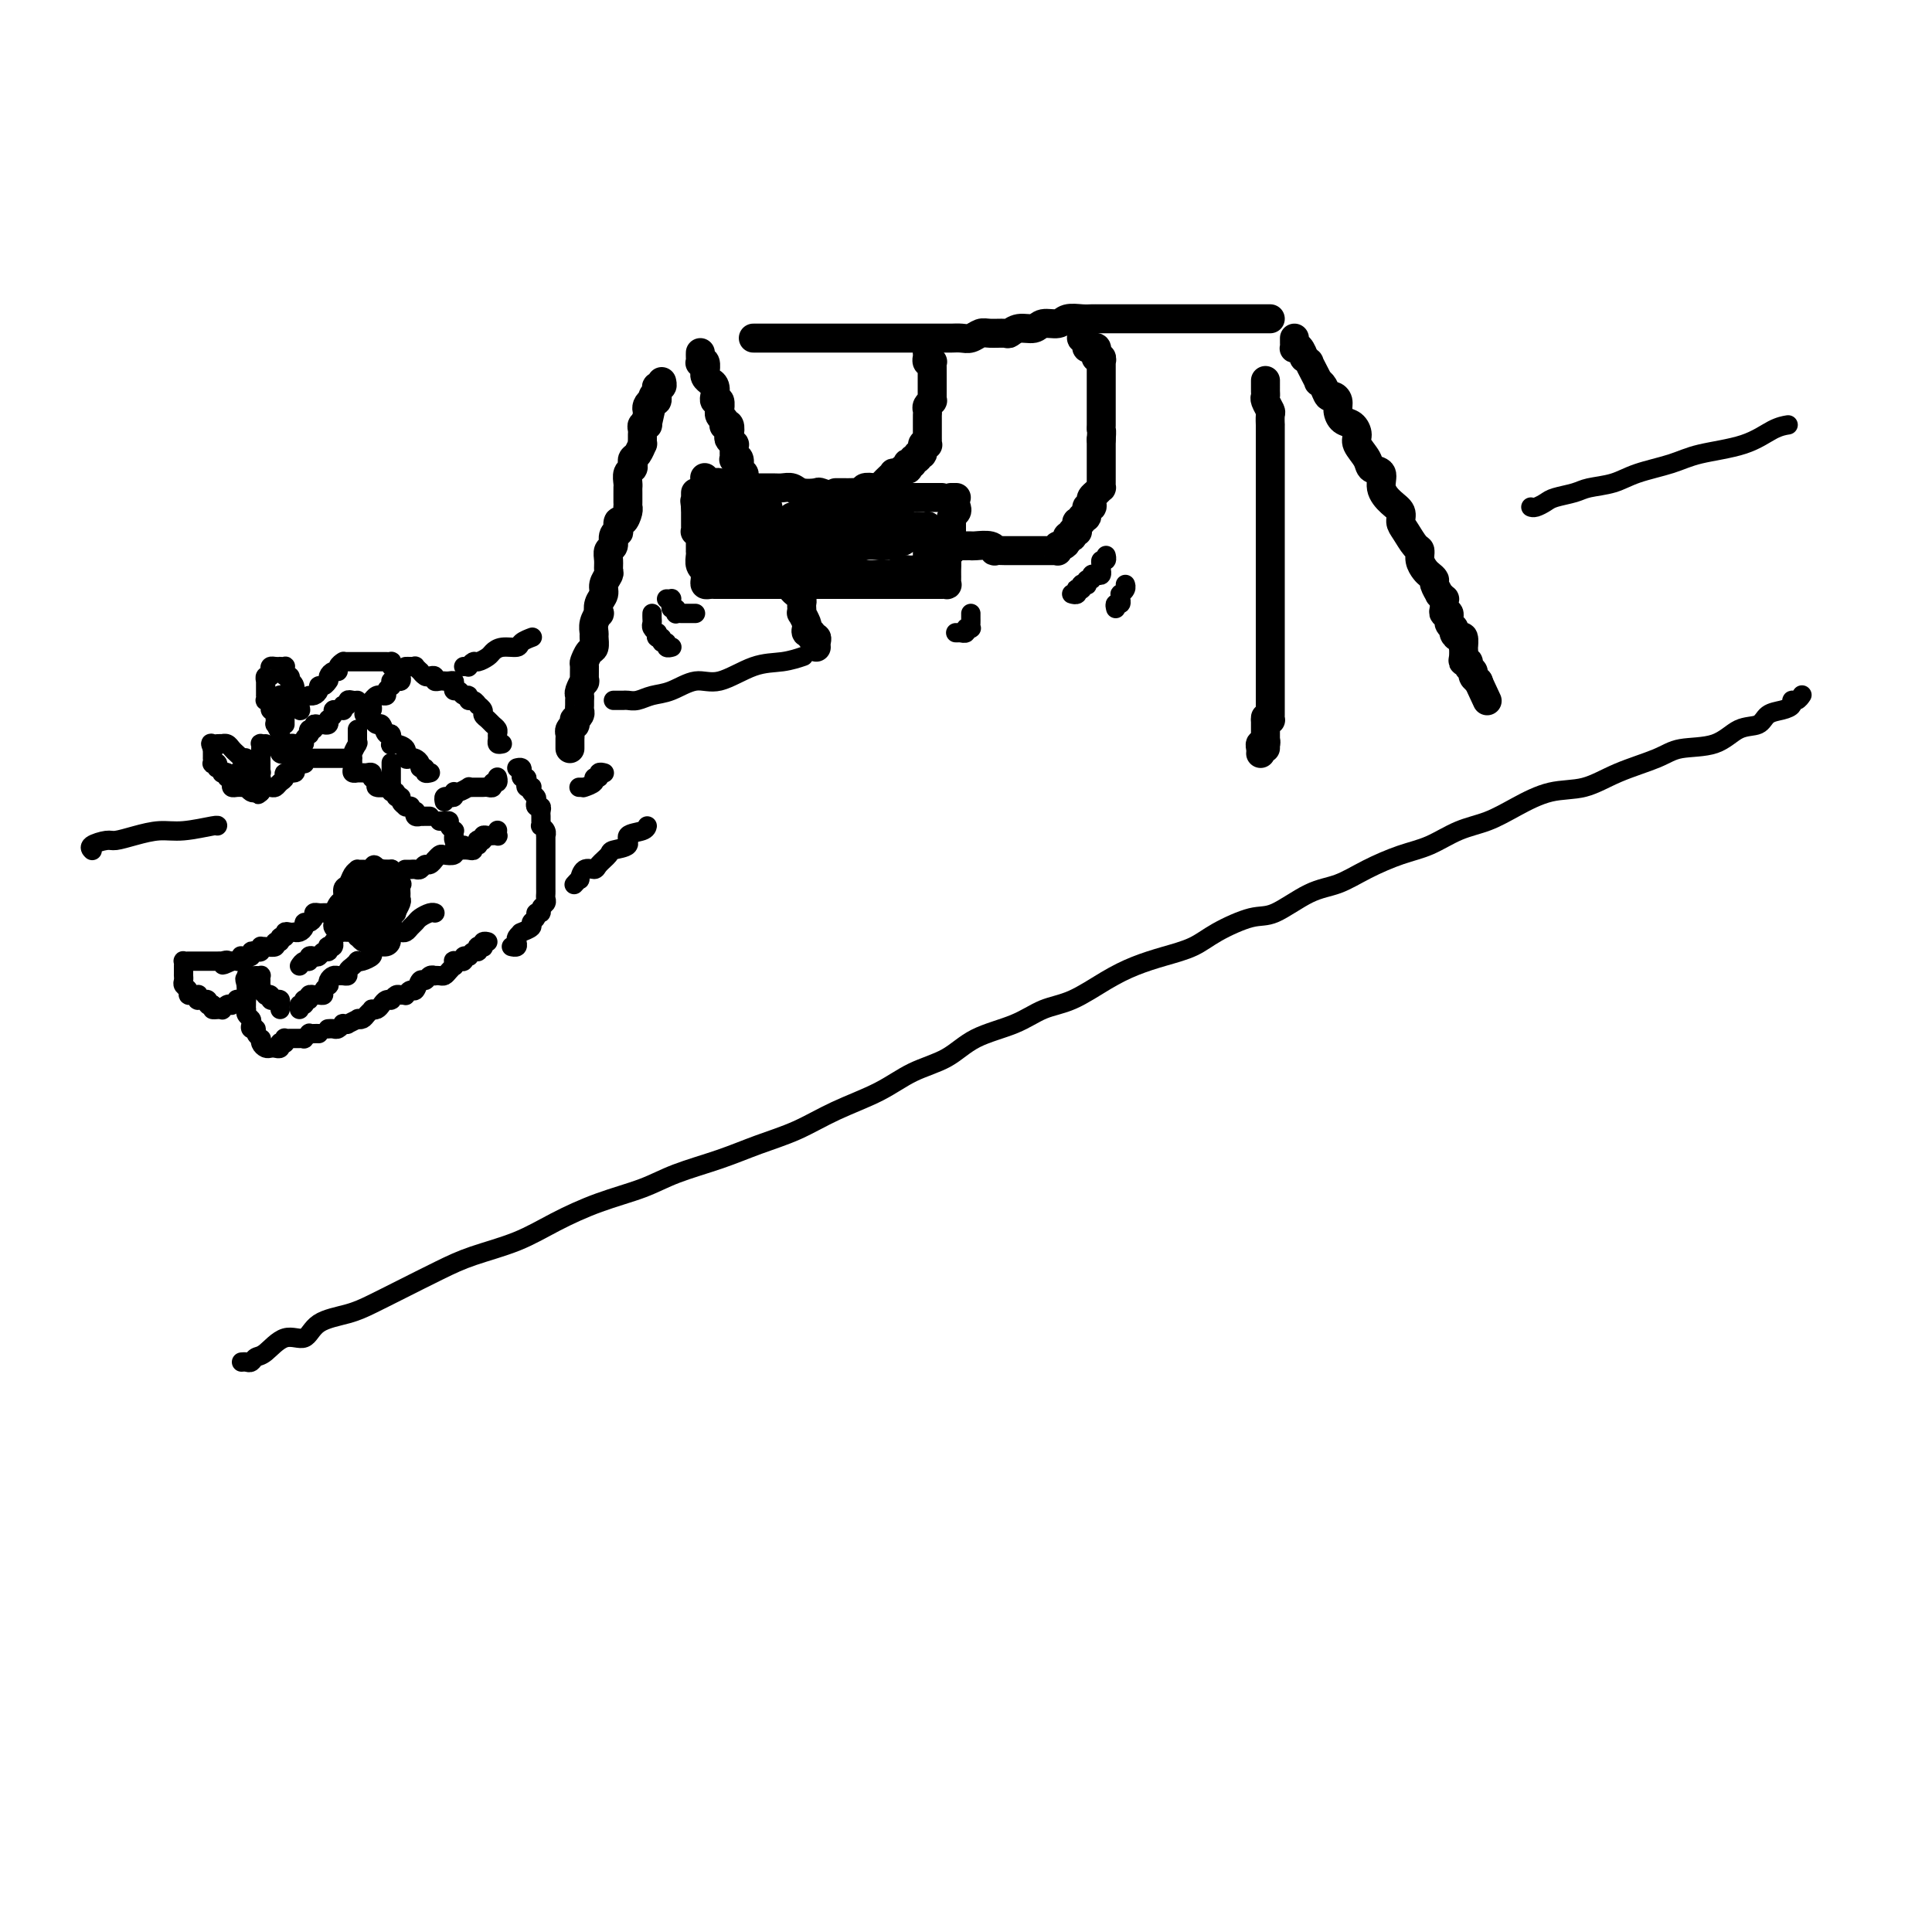 <svg viewBox='0 0 400 400' version='1.1' xmlns='http://www.w3.org/2000/svg' xmlns:xlink='http://www.w3.org/1999/xlink'><g fill='none' stroke='#000000' stroke-width='6' stroke-linecap='round' stroke-linejoin='round'><path d='M118,155c-0.001,-0.446 -0.001,-0.893 0,-1c0.001,-0.107 0.004,0.125 0,0c-0.004,-0.125 -0.015,-0.607 0,-1c0.015,-0.393 0.057,-0.698 0,-1c-0.057,-0.302 -0.212,-0.602 0,-1c0.212,-0.398 0.793,-0.894 1,-1c0.207,-0.106 0.041,0.179 0,0c-0.041,-0.179 0.041,-0.821 0,-1c-0.041,-0.179 -0.207,0.107 0,0c0.207,-0.107 0.788,-0.606 1,-1c0.212,-0.394 0.056,-0.681 0,-1c-0.056,-0.319 -0.011,-0.668 0,-1c0.011,-0.332 -0.011,-0.646 0,-1c0.011,-0.354 0.056,-0.747 0,-1c-0.056,-0.253 -0.212,-0.367 0,-1c0.212,-0.633 0.792,-1.784 1,-2c0.208,-0.216 0.046,0.504 0,0c-0.046,-0.504 0.026,-2.233 0,-3c-0.026,-0.767 -0.150,-0.572 0,-1c0.150,-0.428 0.575,-1.479 1,-2c0.425,-0.521 0.850,-0.512 1,-1c0.150,-0.488 0.027,-1.474 0,-2c-0.027,-0.526 0.044,-0.592 0,-1c-0.044,-0.408 -0.204,-1.159 0,-2c0.204,-0.841 0.772,-1.772 1,-2c0.228,-0.228 0.118,0.247 0,0c-0.118,-0.247 -0.242,-1.217 0,-2c0.242,-0.783 0.850,-1.378 1,-2c0.150,-0.622 -0.157,-1.270 0,-2c0.157,-0.730 0.778,-1.543 1,-2c0.222,-0.457 0.044,-0.560 0,-1c-0.044,-0.440 0.044,-1.219 0,-2c-0.044,-0.781 -0.222,-1.566 0,-2c0.222,-0.434 0.843,-0.517 1,-1c0.157,-0.483 -0.151,-1.368 0,-2c0.151,-0.632 0.762,-1.013 1,-1c0.238,0.013 0.102,0.420 0,0c-0.102,-0.420 -0.171,-1.667 0,-2c0.171,-0.333 0.582,0.249 1,0c0.418,-0.249 0.844,-1.327 1,-2c0.156,-0.673 0.042,-0.940 0,-1c-0.042,-0.060 -0.011,0.087 0,0c0.011,-0.087 0.002,-0.408 0,-1c-0.002,-0.592 0.003,-1.454 0,-2c-0.003,-0.546 -0.015,-0.776 0,-1c0.015,-0.224 0.056,-0.442 0,-1c-0.056,-0.558 -0.208,-1.458 0,-2c0.208,-0.542 0.778,-0.727 1,-1c0.222,-0.273 0.098,-0.633 0,-1c-0.098,-0.367 -0.170,-0.742 0,-1c0.170,-0.258 0.581,-0.398 1,-1c0.419,-0.602 0.845,-1.667 1,-2c0.155,-0.333 0.041,0.065 0,0c-0.041,-0.065 -0.007,-0.592 0,-1c0.007,-0.408 -0.012,-0.698 0,-1c0.012,-0.302 0.056,-0.617 0,-1c-0.056,-0.383 -0.211,-0.835 0,-1c0.211,-0.165 0.788,-0.045 1,0c0.212,0.045 0.061,0.013 0,0c-0.061,-0.013 -0.030,-0.006 0,0'/><path d='M134,88c2.476,-10.831 0.666,-4.409 0,-2c-0.666,2.409 -0.189,0.804 0,0c0.189,-0.804 0.089,-0.808 0,-1c-0.089,-0.192 -0.168,-0.573 0,-1c0.168,-0.427 0.581,-0.902 1,-1c0.419,-0.098 0.843,0.180 1,0c0.157,-0.180 0.046,-0.818 0,-1c-0.046,-0.182 -0.026,0.091 0,0c0.026,-0.091 0.060,-0.546 0,-1c-0.060,-0.454 -0.212,-0.905 0,-1c0.212,-0.095 0.788,0.167 1,0c0.212,-0.167 0.061,-0.762 0,-1c-0.061,-0.238 -0.030,-0.119 0,0'/><path d='M145,73c-0.008,0.314 -0.016,0.628 0,1c0.016,0.372 0.057,0.803 0,1c-0.057,0.197 -0.212,0.161 0,0c0.212,-0.161 0.793,-0.446 1,0c0.207,0.446 0.042,1.622 0,2c-0.042,0.378 0.040,-0.043 0,0c-0.040,0.043 -0.203,0.549 0,1c0.203,0.451 0.772,0.847 1,1c0.228,0.153 0.114,0.064 0,0c-0.114,-0.064 -0.228,-0.104 0,0c0.228,0.104 0.797,0.351 1,1c0.203,0.649 0.040,1.698 0,2c-0.040,0.302 0.042,-0.144 0,0c-0.042,0.144 -0.208,0.879 0,1c0.208,0.121 0.792,-0.371 1,0c0.208,0.371 0.042,1.606 0,2c-0.042,0.394 0.040,-0.052 0,0c-0.040,0.052 -0.203,0.600 0,1c0.203,0.400 0.773,0.650 1,1c0.227,0.350 0.112,0.800 0,1c-0.112,0.200 -0.223,0.149 0,0c0.223,-0.149 0.778,-0.394 1,0c0.222,0.394 0.112,1.429 0,2c-0.112,0.571 -0.226,0.678 0,1c0.226,0.322 0.793,0.861 1,1c0.207,0.139 0.054,-0.120 0,0c-0.054,0.120 -0.011,0.618 0,1c0.011,0.382 -0.011,0.646 0,1c0.011,0.354 0.055,0.798 0,1c-0.055,0.202 -0.211,0.163 0,0c0.211,-0.163 0.788,-0.450 1,0c0.212,0.450 0.061,1.636 0,2c-0.061,0.364 -0.030,-0.096 0,0c0.030,0.096 0.061,0.746 0,1c-0.061,0.254 -0.214,0.110 0,0c0.214,-0.110 0.793,-0.187 1,0c0.207,0.187 0.040,0.639 0,1c-0.040,0.361 0.046,0.632 0,1c-0.046,0.368 -0.222,0.834 0,1c0.222,0.166 0.844,0.031 1,0c0.156,-0.031 -0.154,0.043 0,0c0.154,-0.043 0.772,-0.204 1,0c0.228,0.204 0.065,0.773 0,1c-0.065,0.227 -0.033,0.114 0,0'/><path d='M156,70c-0.031,0.000 -0.062,0.000 0,0c0.062,-0.000 0.218,-0.000 1,0c0.782,0.000 2.191,0.000 3,0c0.809,-0.000 1.020,-0.000 2,0c0.980,0.000 2.729,0.000 4,0c1.271,-0.000 2.062,-0.000 3,0c0.938,0.000 2.022,0.000 3,0c0.978,-0.000 1.851,-0.000 3,0c1.149,0.000 2.576,0.000 4,0c1.424,-0.000 2.847,-0.000 4,0c1.153,0.000 2.038,0.000 3,0c0.962,-0.000 2.001,-0.000 3,0c0.999,0.000 1.958,0.001 3,0c1.042,-0.001 2.166,-0.004 3,0c0.834,0.004 1.377,0.015 2,0c0.623,-0.015 1.326,-0.057 2,0c0.674,0.057 1.318,0.212 2,0c0.682,-0.212 1.403,-0.793 2,-1c0.597,-0.207 1.070,-0.040 2,0c0.930,0.040 2.317,-0.046 3,0c0.683,0.046 0.662,0.224 1,0c0.338,-0.224 1.034,-0.848 2,-1c0.966,-0.152 2.202,0.170 3,0c0.798,-0.170 1.159,-0.830 2,-1c0.841,-0.170 2.163,0.151 3,0c0.837,-0.151 1.187,-0.772 2,-1c0.813,-0.228 2.087,-0.061 3,0c0.913,0.061 1.466,0.016 2,0c0.534,-0.016 1.050,-0.004 2,0c0.950,0.004 2.334,0.001 3,0c0.666,-0.001 0.615,-0.000 1,0c0.385,0.000 1.208,0.000 2,0c0.792,-0.000 1.554,-0.000 2,0c0.446,0.000 0.575,0.000 1,0c0.425,-0.000 1.145,-0.000 2,0c0.855,0.000 1.844,0.000 2,0c0.156,-0.000 -0.520,-0.000 0,0c0.520,0.000 2.236,0.000 3,0c0.764,-0.000 0.575,-0.000 1,0c0.425,0.000 1.464,0.000 2,0c0.536,-0.000 0.570,-0.000 1,0c0.430,0.000 1.257,0.000 2,0c0.743,-0.000 1.402,-0.000 2,0c0.598,0.000 1.133,0.000 2,0c0.867,-0.000 2.064,-0.000 3,0c0.936,0.000 1.610,0.000 2,0c0.390,-0.000 0.497,-0.000 1,0c0.503,0.000 1.403,0.000 2,0c0.597,-0.000 0.892,-0.000 1,0c0.108,0.000 0.031,0.000 0,0c-0.031,0.000 -0.015,0.000 0,0'/><path d='M268,70c-0.006,0.314 -0.012,0.628 0,1c0.012,0.372 0.041,0.802 0,1c-0.041,0.198 -0.150,0.162 0,0c0.150,-0.162 0.561,-0.451 1,0c0.439,0.451 0.905,1.643 1,2c0.095,0.357 -0.181,-0.121 0,0c0.181,0.121 0.818,0.841 1,1c0.182,0.159 -0.092,-0.243 0,0c0.092,0.243 0.549,1.130 1,2c0.451,0.870 0.894,1.721 1,2c0.106,0.279 -0.125,-0.014 0,0c0.125,0.014 0.607,0.335 1,1c0.393,0.665 0.696,1.674 1,2c0.304,0.326 0.610,-0.030 1,0c0.390,0.030 0.865,0.445 1,1c0.135,0.555 -0.071,1.250 0,2c0.071,0.750 0.418,1.555 1,2c0.582,0.445 1.397,0.529 2,1c0.603,0.471 0.993,1.329 1,2c0.007,0.671 -0.367,1.155 0,2c0.367,0.845 1.477,2.050 2,3c0.523,0.950 0.459,1.644 1,2c0.541,0.356 1.685,0.375 2,1c0.315,0.625 -0.201,1.857 0,3c0.201,1.143 1.118,2.198 2,3c0.882,0.802 1.729,1.352 2,2c0.271,0.648 -0.033,1.395 0,2c0.033,0.605 0.404,1.069 1,2c0.596,0.931 1.416,2.329 2,3c0.584,0.671 0.931,0.614 1,1c0.069,0.386 -0.140,1.215 0,2c0.140,0.785 0.630,1.524 1,2c0.370,0.476 0.620,0.687 1,1c0.380,0.313 0.890,0.729 1,1c0.110,0.271 -0.181,0.397 0,1c0.181,0.603 0.833,1.681 1,2c0.167,0.319 -0.151,-0.122 0,0c0.151,0.122 0.771,0.808 1,1c0.229,0.192 0.065,-0.108 0,0c-0.065,0.108 -0.033,0.624 0,1c0.033,0.376 0.065,0.612 0,1c-0.065,0.388 -0.228,0.930 0,1c0.228,0.070 0.849,-0.331 1,0c0.151,0.331 -0.166,1.393 0,2c0.166,0.607 0.815,0.759 1,1c0.185,0.241 -0.094,0.571 0,1c0.094,0.429 0.561,0.959 1,1c0.439,0.041 0.848,-0.405 1,0c0.152,0.405 0.045,1.663 0,2c-0.045,0.337 -0.027,-0.246 0,0c0.027,0.246 0.064,1.323 0,2c-0.064,0.677 -0.228,0.955 0,1c0.228,0.045 0.850,-0.142 1,0c0.150,0.142 -0.170,0.612 0,1c0.170,0.388 0.830,0.692 1,1c0.170,0.308 -0.150,0.619 0,1c0.150,0.381 0.771,0.833 1,1c0.229,0.167 0.065,0.048 0,0c-0.065,-0.048 -0.033,-0.024 0,0'/><path d='M306,141c3.333,7.167 1.667,3.583 0,0'/><path d='M262,79c0.002,-0.200 0.004,-0.400 0,0c-0.004,0.400 -0.015,1.401 0,2c0.015,0.599 0.057,0.796 0,1c-0.057,0.204 -0.211,0.416 0,1c0.211,0.584 0.789,1.541 1,2c0.211,0.459 0.057,0.421 0,1c-0.057,0.579 -0.015,1.773 0,2c0.015,0.227 0.004,-0.515 0,0c-0.004,0.515 -0.001,2.287 0,3c0.001,0.713 0.000,0.366 0,1c-0.000,0.634 -0.000,2.248 0,3c0.000,0.752 0.000,0.643 0,1c-0.000,0.357 -0.000,1.179 0,2c0.000,0.821 0.000,1.641 0,2c-0.000,0.359 -0.000,0.257 0,1c0.000,0.743 0.000,2.329 0,3c-0.000,0.671 -0.000,0.425 0,1c0.000,0.575 0.000,1.969 0,3c-0.000,1.031 -0.000,1.699 0,2c0.000,0.301 0.000,0.237 0,1c-0.000,0.763 -0.000,2.354 0,3c0.000,0.646 0.000,0.348 0,1c-0.000,0.652 -0.000,2.254 0,3c0.000,0.746 0.000,0.637 0,1c-0.000,0.363 -0.000,1.197 0,2c0.000,0.803 0.000,1.575 0,2c-0.000,0.425 -0.000,0.503 0,1c0.000,0.497 0.000,1.413 0,2c-0.000,0.587 0.000,0.845 0,1c0.000,0.155 0.000,0.208 0,1c-0.000,0.792 -0.000,2.324 0,3c0.000,0.676 0.000,0.497 0,1c-0.000,0.503 -0.000,1.688 0,2c0.000,0.312 0.000,-0.251 0,0c-0.000,0.251 -0.000,1.314 0,2c0.000,0.686 0.000,0.993 0,1c-0.000,0.007 -0.000,-0.286 0,0c0.000,0.286 0.000,1.150 0,2c-0.000,0.850 -0.000,1.686 0,2c0.000,0.314 0.000,0.108 0,0c-0.000,-0.108 -0.000,-0.116 0,0c0.000,0.116 0.000,0.356 0,1c-0.000,0.644 -0.000,1.692 0,2c0.000,0.308 0.000,-0.124 0,0c-0.000,0.124 -0.000,0.803 0,1c0.000,0.197 0.000,-0.088 0,0c-0.000,0.088 -0.000,0.549 0,1c0.000,0.451 0.001,0.891 0,1c-0.001,0.109 -0.003,-0.115 0,0c0.003,0.115 0.011,0.567 0,1c-0.011,0.433 -0.041,0.847 0,1c0.041,0.153 0.155,0.044 0,0c-0.155,-0.044 -0.577,-0.022 -1,0'/><path d='M262,149c-0.000,11.068 -0.000,3.739 0,1c0.000,-2.739 0.001,-0.888 0,0c-0.001,0.888 -0.004,0.811 0,1c0.004,0.189 0.015,0.642 0,1c-0.015,0.358 -0.057,0.622 0,1c0.057,0.378 0.211,0.872 0,1c-0.211,0.128 -0.789,-0.110 -1,0c-0.211,0.110 -0.057,0.568 0,1c0.057,0.432 0.016,0.838 0,1c-0.016,0.162 -0.008,0.081 0,0'/><path d='M157,105c-0.084,0.344 -0.167,0.687 0,1c0.167,0.313 0.585,0.595 1,1c0.415,0.405 0.828,0.933 1,1c0.172,0.067 0.103,-0.328 0,0c-0.103,0.328 -0.239,1.379 0,2c0.239,0.621 0.852,0.813 1,1c0.148,0.187 -0.170,0.368 0,1c0.170,0.632 0.830,1.715 1,2c0.170,0.285 -0.148,-0.227 0,0c0.148,0.227 0.762,1.192 1,2c0.238,0.808 0.102,1.459 0,2c-0.102,0.541 -0.168,0.971 0,1c0.168,0.029 0.571,-0.343 1,0c0.429,0.343 0.886,1.401 1,2c0.114,0.599 -0.113,0.737 0,1c0.113,0.263 0.566,0.649 1,1c0.434,0.351 0.847,0.667 1,1c0.153,0.333 0.045,0.685 0,1c-0.045,0.315 -0.026,0.595 0,1c0.026,0.405 0.058,0.936 0,1c-0.058,0.064 -0.208,-0.338 0,0c0.208,0.338 0.773,1.415 1,2c0.227,0.585 0.117,0.678 0,1c-0.117,0.322 -0.242,0.874 0,1c0.242,0.126 0.849,-0.173 1,0c0.151,0.173 -0.156,0.817 0,1c0.156,0.183 0.774,-0.095 1,0c0.226,0.095 0.061,0.561 0,1c-0.061,0.439 -0.016,0.849 0,1c0.016,0.151 0.005,0.043 0,0c-0.005,-0.043 -0.002,-0.022 0,0'/><path d='M146,99c-0.090,-0.111 -0.180,-0.222 0,0c0.180,0.222 0.631,0.777 1,1c0.369,0.223 0.658,0.112 1,0c0.342,-0.112 0.738,-0.226 1,0c0.262,0.226 0.389,0.793 1,1c0.611,0.207 1.706,0.056 2,0c0.294,-0.056 -0.213,-0.015 0,0c0.213,0.015 1.145,0.004 2,0c0.855,-0.004 1.633,-0.002 2,0c0.367,0.002 0.323,0.004 1,0c0.677,-0.004 2.073,-0.015 3,0c0.927,0.015 1.384,0.056 2,0c0.616,-0.056 1.391,-0.207 2,0c0.609,0.207 1.052,0.774 2,1c0.948,0.226 2.400,0.113 3,0c0.600,-0.113 0.346,-0.226 1,0c0.654,0.226 2.215,0.793 3,1c0.785,0.207 0.792,0.056 1,0c0.208,-0.056 0.616,-0.015 1,0c0.384,0.015 0.743,0.004 1,0c0.257,-0.004 0.412,-0.001 1,0c0.588,0.001 1.610,0.000 2,0c0.390,-0.000 0.147,-0.000 0,0c-0.147,0.000 -0.198,0.000 0,0c0.198,-0.000 0.645,-0.000 1,0c0.355,0.000 0.620,0.000 1,0c0.380,-0.000 0.876,-0.000 1,0c0.124,0.000 -0.125,0.000 0,0c0.125,-0.000 0.625,-0.000 1,0c0.375,0.000 0.625,0.000 1,0c0.375,-0.000 0.875,-0.000 1,0c0.125,0.000 -0.124,0.000 0,0c0.124,-0.000 0.621,-0.000 1,0c0.379,0.000 0.640,0.000 1,0c0.360,-0.000 0.817,-0.000 1,0c0.183,0.000 0.090,0.000 0,0c-0.090,-0.000 -0.178,-0.000 0,0c0.178,0.000 0.622,0.000 1,0c0.378,-0.000 0.689,-0.000 1,0c0.311,0.000 0.622,0.000 1,0c0.378,0.000 0.822,-0.000 1,0c0.178,0.000 0.090,0.000 0,0c-0.090,0.000 -0.182,-0.000 0,0c0.182,0.000 0.636,0.000 1,0c0.364,0.000 0.636,-0.000 1,0c0.364,0.000 0.818,0.000 1,0c0.182,0.000 0.091,0.000 0,0'/><path d='M197,103c-0.111,0.000 -0.222,0.000 0,0c0.222,0.000 0.778,0.000 1,0c0.222,-0.000 0.111,0.000 0,0'/><path d='M198,105c0.113,0.343 0.226,0.687 0,1c-0.226,0.313 -0.793,0.596 -1,1c-0.207,0.404 -0.056,0.930 0,1c0.056,0.070 0.015,-0.314 0,0c-0.015,0.314 -0.004,1.328 0,2c0.004,0.672 0.002,1.002 0,1c-0.002,-0.002 -0.004,-0.337 0,0c0.004,0.337 0.015,1.346 0,2c-0.015,0.654 -0.057,0.954 0,1c0.057,0.046 0.211,-0.160 0,0c-0.211,0.160 -0.789,0.688 -1,1c-0.211,0.312 -0.057,0.409 0,1c0.057,0.591 0.015,1.678 0,2c-0.015,0.322 -0.004,-0.120 0,0c0.004,0.120 0.002,0.803 0,1c-0.002,0.197 -0.005,-0.091 0,0c0.005,0.091 0.016,0.560 0,1c-0.016,0.440 -0.060,0.850 0,1c0.060,0.150 0.224,0.040 0,0c-0.224,-0.040 -0.834,-0.011 -1,0c-0.166,0.011 0.114,0.003 0,0c-0.114,-0.003 -0.621,-0.001 -1,0c-0.379,0.001 -0.630,0.000 -1,0c-0.370,-0.000 -0.860,-0.000 -1,0c-0.140,0.000 0.069,0.000 0,0c-0.069,-0.000 -0.418,-0.000 -1,0c-0.582,0.000 -1.399,0.000 -2,0c-0.601,-0.000 -0.987,-0.000 -1,0c-0.013,0.000 0.347,0.000 0,0c-0.347,-0.000 -1.401,-0.000 -2,0c-0.599,0.000 -0.742,0.000 -1,0c-0.258,-0.000 -0.630,-0.000 -1,0c-0.370,0.000 -0.736,0.000 -1,0c-0.264,-0.000 -0.426,-0.000 -1,0c-0.574,0.000 -1.561,0.000 -2,0c-0.439,-0.000 -0.329,-0.000 -1,0c-0.671,0.000 -2.122,0.000 -3,0c-0.878,-0.000 -1.184,-0.000 -2,0c-0.816,0.000 -2.143,0.000 -3,0c-0.857,-0.000 -1.245,-0.000 -2,0c-0.755,0.000 -1.878,0.000 -3,0'/><path d='M166,121c-5.225,0.000 -3.286,0.000 -3,0c0.286,-0.000 -1.079,-0.000 -2,0c-0.921,0.000 -1.399,0.000 -2,0c-0.601,-0.000 -1.327,-0.000 -2,0c-0.673,0.000 -1.293,0.000 -2,0c-0.707,-0.000 -1.500,-0.000 -2,0c-0.500,0.000 -0.707,0.000 -1,0c-0.293,-0.000 -0.671,-0.000 -1,0c-0.329,0.000 -0.609,0.000 -1,0c-0.391,-0.000 -0.892,-0.000 -1,0c-0.108,0.000 0.178,0.001 0,0c-0.178,-0.001 -0.818,-0.003 -1,0c-0.182,0.003 0.095,0.011 0,0c-0.095,-0.011 -0.561,-0.040 -1,0c-0.439,0.040 -0.850,0.150 -1,0c-0.150,-0.150 -0.039,-0.562 0,-1c0.039,-0.438 0.007,-0.904 0,-1c-0.007,-0.096 0.012,0.178 0,0c-0.012,-0.178 -0.056,-0.808 0,-1c0.056,-0.192 0.211,0.056 0,0c-0.211,-0.056 -0.789,-0.414 -1,-1c-0.211,-0.586 -0.057,-1.401 0,-2c0.057,-0.599 0.015,-0.983 0,-1c-0.015,-0.017 -0.003,0.331 0,0c0.003,-0.331 -0.003,-1.343 0,-2c0.003,-0.657 0.015,-0.960 0,-1c-0.015,-0.040 -0.057,0.183 0,0c0.057,-0.183 0.211,-0.771 0,-1c-0.211,-0.229 -0.789,-0.099 -1,0c-0.211,0.099 -0.057,0.167 0,0c0.057,-0.167 0.015,-0.570 0,-1c-0.015,-0.430 -0.004,-0.889 0,-1c0.004,-0.111 0.001,0.125 0,0c-0.001,-0.125 -0.000,-0.611 0,-1c0.000,-0.389 0.000,-0.683 0,-1c-0.000,-0.317 -0.000,-0.659 0,-1'/><path d='M144,105c-0.309,-2.488 -0.083,-0.709 0,0c0.083,0.709 0.022,0.347 0,0c-0.022,-0.347 -0.006,-0.681 0,-1c0.006,-0.319 0.002,-0.624 0,-1c-0.002,-0.376 -0.000,-0.822 0,-1c0.000,-0.178 0.000,-0.089 0,0'/><path d='M146,101c0.415,-0.100 0.829,-0.200 1,0c0.171,0.200 0.097,0.700 0,1c-0.097,0.300 -0.219,0.399 0,1c0.219,0.601 0.777,1.705 1,2c0.223,0.295 0.111,-0.220 0,0c-0.111,0.220 -0.222,1.176 0,2c0.222,0.824 0.778,1.517 1,2c0.222,0.483 0.111,0.754 0,1c-0.111,0.246 -0.222,0.465 0,1c0.222,0.535 0.776,1.387 1,2c0.224,0.613 0.116,0.988 0,1c-0.116,0.012 -0.241,-0.338 0,0c0.241,0.338 0.849,1.364 1,2c0.151,0.636 -0.156,0.880 0,1c0.156,0.120 0.774,0.114 1,0c0.226,-0.114 0.061,-0.335 0,-1c-0.061,-0.665 -0.016,-1.772 0,-2c0.016,-0.228 0.004,0.425 0,0c-0.004,-0.425 -0.001,-1.927 0,-3c0.001,-1.073 0.000,-1.716 0,-2c-0.000,-0.284 -0.000,-0.208 0,-1c0.000,-0.792 0.000,-2.451 0,-3c-0.000,-0.549 0.000,0.014 0,0c-0.000,-0.014 -0.000,-0.603 0,-1c0.000,-0.397 0.000,-0.601 0,-1c-0.000,-0.399 -0.001,-0.995 0,-1c0.001,-0.005 0.004,0.579 0,1c-0.004,0.421 -0.013,0.680 0,1c0.013,0.320 0.050,0.701 0,1c-0.050,0.299 -0.186,0.518 0,1c0.186,0.482 0.695,1.229 1,2c0.305,0.771 0.408,1.566 1,2c0.592,0.434 1.675,0.509 2,1c0.325,0.491 -0.106,1.400 0,2c0.106,0.600 0.750,0.893 1,1c0.250,0.107 0.106,0.029 0,0c-0.106,-0.029 -0.173,-0.008 0,0c0.173,0.008 0.585,0.002 1,0c0.415,-0.002 0.833,-0.001 1,0c0.167,0.001 0.084,0.000 0,0'/><path d='M159,114c1.083,1.435 0.290,-0.976 0,-2c-0.290,-1.024 -0.077,-0.659 0,-1c0.077,-0.341 0.018,-1.388 0,-2c-0.018,-0.612 0.005,-0.790 0,-1c-0.005,-0.210 -0.039,-0.452 0,-1c0.039,-0.548 0.150,-1.401 0,-2c-0.150,-0.599 -0.562,-0.942 -1,-1c-0.438,-0.058 -0.902,0.170 -1,0c-0.098,-0.170 0.170,-0.737 0,-1c-0.170,-0.263 -0.777,-0.223 -1,0c-0.223,0.223 -0.061,0.627 0,1c0.061,0.373 0.021,0.715 0,1c-0.021,0.285 -0.021,0.514 0,1c0.021,0.486 0.065,1.229 0,2c-0.065,0.771 -0.240,1.571 0,2c0.240,0.429 0.894,0.487 1,1c0.106,0.513 -0.338,1.481 0,2c0.338,0.519 1.456,0.588 2,1c0.544,0.412 0.513,1.168 1,2c0.487,0.832 1.492,1.739 2,2c0.508,0.261 0.517,-0.126 1,0c0.483,0.126 1.439,0.763 2,1c0.561,0.237 0.728,0.075 1,0c0.272,-0.075 0.649,-0.062 1,0c0.351,0.062 0.675,0.172 1,0c0.325,-0.172 0.651,-0.625 1,-1c0.349,-0.375 0.723,-0.673 1,-1c0.277,-0.327 0.459,-0.684 1,-1c0.541,-0.316 1.440,-0.591 2,-1c0.560,-0.409 0.781,-0.950 1,-1c0.219,-0.050 0.437,0.393 1,0c0.563,-0.393 1.470,-1.622 2,-2c0.530,-0.378 0.681,0.095 1,0c0.319,-0.095 0.806,-0.757 1,-1c0.194,-0.243 0.094,-0.065 0,0c-0.094,0.065 -0.184,0.017 0,0c0.184,-0.017 0.642,-0.005 1,0c0.358,0.005 0.617,0.001 1,0c0.383,-0.001 0.890,-0.000 1,0c0.110,0.000 -0.177,0.000 0,0c0.177,-0.000 0.817,-0.000 1,0c0.183,0.000 -0.092,0.000 0,0c0.092,-0.000 0.550,-0.001 1,0c0.450,0.001 0.891,0.003 1,0c0.109,-0.003 -0.115,-0.011 0,0c0.115,0.011 0.569,0.041 1,0c0.431,-0.041 0.837,-0.155 1,0c0.163,0.155 0.081,0.577 0,1'/><path d='M187,112c0.925,0.094 -0.261,-0.171 -1,0c-0.739,0.171 -1.030,0.777 -1,1c0.030,0.223 0.380,0.064 0,0c-0.380,-0.064 -1.491,-0.031 -2,0c-0.509,0.031 -0.415,0.061 -1,0c-0.585,-0.061 -1.847,-0.212 -3,0c-1.153,0.212 -2.195,0.789 -3,1c-0.805,0.211 -1.372,0.057 -2,0c-0.628,-0.057 -1.316,-0.015 -2,0c-0.684,0.015 -1.362,0.004 -2,0c-0.638,-0.004 -1.235,-0.001 -2,0c-0.765,0.001 -1.697,0.000 -2,0c-0.303,-0.000 0.025,0.000 0,0c-0.025,-0.000 -0.402,-0.001 -1,0c-0.598,0.001 -1.417,0.004 -2,0c-0.583,-0.004 -0.930,-0.016 -1,0c-0.070,0.016 0.138,0.060 0,0c-0.138,-0.060 -0.622,-0.224 -1,0c-0.378,0.224 -0.649,0.834 -1,1c-0.351,0.166 -0.782,-0.113 -1,0c-0.218,0.113 -0.222,0.619 0,1c0.222,0.381 0.671,0.637 1,1c0.329,0.363 0.537,0.833 1,1c0.463,0.167 1.180,0.031 2,0c0.820,-0.031 1.741,0.044 3,0c1.259,-0.044 2.855,-0.208 4,0c1.145,0.208 1.840,0.788 3,1c1.160,0.212 2.787,0.057 4,0c1.213,-0.057 2.014,-0.015 3,0c0.986,0.015 2.158,0.004 3,0c0.842,-0.004 1.353,-0.001 2,0c0.647,0.001 1.430,0.000 2,0c0.570,-0.000 0.927,0.001 1,0c0.073,-0.001 -0.139,-0.004 0,0c0.139,0.004 0.630,0.015 1,0c0.370,-0.015 0.621,-0.055 1,0c0.379,0.055 0.886,0.207 1,0c0.114,-0.207 -0.166,-0.773 0,-1c0.166,-0.227 0.776,-0.117 1,0c0.224,0.117 0.060,0.239 0,0c-0.060,-0.239 -0.016,-0.838 0,-1c0.016,-0.162 0.004,0.114 0,0c-0.004,-0.114 -0.001,-0.618 0,-1c0.001,-0.382 0.000,-0.641 0,-1c-0.000,-0.359 -0.000,-0.818 0,-1c0.000,-0.182 0.000,-0.087 0,0c-0.000,0.087 -0.000,0.168 0,0c0.000,-0.168 0.000,-0.584 0,-1'/><path d='M192,113c0.309,-1.089 0.083,-0.813 0,-1c-0.083,-0.187 -0.022,-0.839 0,-1c0.022,-0.161 0.006,0.167 0,0c-0.006,-0.167 -0.004,-0.829 0,-1c0.004,-0.171 0.008,0.150 0,0c-0.008,-0.150 -0.028,-0.771 0,-1c0.028,-0.229 0.106,-0.065 0,0c-0.106,0.065 -0.395,0.032 -1,0c-0.605,-0.032 -1.526,-0.061 -2,0c-0.474,0.061 -0.502,0.212 -1,0c-0.498,-0.212 -1.465,-0.789 -2,-1c-0.535,-0.211 -0.636,-0.057 -1,0c-0.364,0.057 -0.989,0.016 -2,0c-1.011,-0.016 -2.406,-0.008 -3,0c-0.594,0.008 -0.387,0.016 -1,0c-0.613,-0.016 -2.047,-0.057 -3,0c-0.953,0.057 -1.425,0.211 -2,0c-0.575,-0.211 -1.254,-0.789 -2,-1c-0.746,-0.211 -1.558,-0.057 -2,0c-0.442,0.057 -0.513,0.015 -1,0c-0.487,-0.015 -1.389,-0.004 -2,0c-0.611,0.004 -0.932,0.001 -1,0c-0.068,-0.001 0.116,-0.000 0,0c-0.116,0.000 -0.531,0.000 -1,0c-0.469,-0.000 -0.993,-0.001 -1,0c-0.007,0.001 0.502,0.004 1,0c0.498,-0.004 0.986,-0.015 1,0c0.014,0.015 -0.446,0.057 0,0c0.446,-0.057 1.799,-0.211 3,0c1.201,0.211 2.250,0.789 3,1c0.750,0.211 1.201,0.057 2,0c0.799,-0.057 1.946,-0.015 3,0c1.054,0.015 2.015,0.004 3,0c0.985,-0.004 1.992,-0.002 3,0'/><path d='M183,108c2.755,0.155 1.141,0.041 1,0c-0.141,-0.041 1.189,-0.011 2,0c0.811,0.011 1.102,0.003 1,0c-0.102,-0.003 -0.596,-0.002 -1,0c-0.404,0.002 -0.716,0.004 -1,0c-0.284,-0.004 -0.540,-0.015 -1,0c-0.460,0.015 -1.124,0.056 -2,0c-0.876,-0.056 -1.964,-0.207 -3,0c-1.036,0.207 -2.021,0.774 -3,1c-0.979,0.226 -1.953,0.113 -3,0c-1.047,-0.113 -2.166,-0.226 -3,0c-0.834,0.226 -1.383,0.793 -2,1c-0.617,0.207 -1.301,0.056 -2,0c-0.699,-0.056 -1.412,-0.015 -2,0c-0.588,0.015 -1.050,0.004 -1,0c0.050,-0.004 0.612,-0.001 1,0c0.388,0.001 0.600,0.000 1,0c0.400,-0.000 0.986,-0.000 1,0c0.014,0.000 -0.544,0.000 0,0c0.544,-0.000 2.191,-0.000 3,0c0.809,0.000 0.782,0.000 1,0c0.218,-0.000 0.683,-0.000 1,0c0.317,0.000 0.487,0.000 1,0c0.513,-0.000 1.369,-0.000 2,0c0.631,0.000 1.037,0.000 1,0c-0.037,-0.000 -0.519,-0.000 -1,0'/><path d='M174,110c1.787,0.000 0.756,0.000 0,0c-0.756,-0.000 -1.235,-0.000 -2,0c-0.765,0.000 -1.815,0.000 -3,0c-1.185,-0.000 -2.506,-0.000 -3,0c-0.494,0.000 -0.159,0.000 -1,0c-0.841,-0.000 -2.856,-0.001 -4,0c-1.144,0.001 -1.418,0.004 -2,0c-0.582,-0.004 -1.473,-0.015 -2,0c-0.527,0.015 -0.689,0.057 -1,0c-0.311,-0.057 -0.771,-0.212 -1,0c-0.229,0.212 -0.226,0.792 0,1c0.226,0.208 0.674,0.046 1,0c0.326,-0.046 0.529,0.025 1,0c0.471,-0.025 1.210,-0.147 2,0c0.790,0.147 1.630,0.561 2,1c0.370,0.439 0.271,0.902 1,1c0.729,0.098 2.285,-0.170 3,0c0.715,0.170 0.590,0.778 1,1c0.410,0.222 1.356,0.060 2,0c0.644,-0.060 0.986,-0.016 1,0c0.014,0.016 -0.300,0.004 -1,0c-0.700,-0.004 -1.787,-0.001 -2,0c-0.213,0.001 0.447,-0.001 0,0c-0.447,0.001 -2.003,0.004 -3,0c-0.997,-0.004 -1.437,-0.016 -2,0c-0.563,0.016 -1.251,0.060 -2,0c-0.749,-0.060 -1.560,-0.223 -2,0c-0.440,0.223 -0.510,0.833 -1,1c-0.490,0.167 -1.401,-0.109 -2,0c-0.599,0.109 -0.885,0.603 -1,1c-0.115,0.397 -0.057,0.699 0,1'/><path d='M153,117c-2.351,0.686 -0.730,0.902 0,1c0.730,0.098 0.567,0.079 1,0c0.433,-0.079 1.460,-0.217 2,0c0.540,0.217 0.592,0.790 1,1c0.408,0.210 1.172,0.056 2,0c0.828,-0.056 1.720,-0.015 3,0c1.280,0.015 2.949,0.004 4,0c1.051,-0.004 1.486,-0.001 2,0c0.514,0.001 1.107,0.000 2,0c0.893,-0.000 2.084,-0.000 3,0c0.916,0.000 1.556,0.000 2,0c0.444,-0.000 0.694,-0.000 1,0c0.306,0.000 0.670,0.000 1,0c0.330,-0.000 0.627,-0.000 1,0c0.373,0.000 0.820,0.000 1,0c0.180,-0.000 0.091,0.000 0,0c-0.091,-0.000 -0.183,-0.000 0,0c0.183,0.000 0.641,0.000 1,0c0.359,-0.000 0.617,-0.000 1,0c0.383,0.000 0.890,0.000 1,0c0.110,-0.000 -0.177,-0.000 0,0c0.177,0.000 0.817,0.000 1,0c0.183,-0.000 -0.092,-0.000 0,0c0.092,0.000 0.551,0.001 1,0c0.449,-0.001 0.890,-0.004 1,0c0.110,0.004 -0.110,0.015 0,0c0.110,-0.015 0.550,-0.057 1,0c0.450,0.057 0.908,0.211 1,0c0.092,-0.211 -0.184,-0.789 0,-1c0.184,-0.211 0.827,-0.056 1,0c0.173,0.056 -0.125,0.011 0,0c0.125,-0.011 0.675,0.011 1,0c0.325,-0.011 0.427,-0.055 1,0c0.573,0.055 1.618,0.211 2,0c0.382,-0.211 0.103,-0.788 0,-1c-0.103,-0.212 -0.029,-0.061 0,0c0.029,0.061 0.015,0.030 0,0'/><path d='M198,113c-0.198,-0.001 -0.397,-0.001 0,0c0.397,0.001 1.389,0.004 2,0c0.611,-0.004 0.841,-0.015 1,0c0.159,0.015 0.245,0.057 1,0c0.755,-0.057 2.177,-0.211 3,0c0.823,0.211 1.048,0.789 1,1c-0.048,0.211 -0.368,0.057 0,0c0.368,-0.057 1.423,-0.015 2,0c0.577,0.015 0.676,0.004 1,0c0.324,-0.004 0.875,-0.001 1,0c0.125,0.001 -0.174,0.000 0,0c0.174,-0.000 0.820,-0.000 1,0c0.180,0.000 -0.108,0.000 0,0c0.108,-0.000 0.610,0.000 1,0c0.390,-0.000 0.668,-0.000 1,0c0.332,0.000 0.720,0.000 1,0c0.280,-0.000 0.453,-0.000 1,0c0.547,0.000 1.467,0.001 2,0c0.533,-0.001 0.678,-0.004 1,0c0.322,0.004 0.821,0.016 1,0c0.179,-0.016 0.038,-0.060 0,0c-0.038,0.060 0.027,0.223 0,0c-0.027,-0.223 -0.147,-0.830 0,-1c0.147,-0.170 0.562,0.099 1,0c0.438,-0.099 0.901,-0.566 1,-1c0.099,-0.434 -0.166,-0.834 0,-1c0.166,-0.166 0.762,-0.096 1,0c0.238,0.096 0.117,0.219 0,0c-0.117,-0.219 -0.228,-0.781 0,-1c0.228,-0.219 0.797,-0.096 1,0c0.203,0.096 0.039,0.165 0,0c-0.039,-0.165 0.046,-0.564 0,-1c-0.046,-0.436 -0.224,-0.909 0,-1c0.224,-0.091 0.848,0.201 1,0c0.152,-0.201 -0.169,-0.894 0,-1c0.169,-0.106 0.829,0.375 1,0c0.171,-0.375 -0.148,-1.606 0,-2c0.148,-0.394 0.761,0.048 1,0c0.239,-0.048 0.102,-0.586 0,-1c-0.102,-0.414 -0.171,-0.702 0,-1c0.171,-0.298 0.582,-0.605 1,-1c0.418,-0.395 0.844,-0.879 1,-1c0.156,-0.121 0.042,0.122 0,0c-0.042,-0.122 -0.011,-0.610 0,-1c0.011,-0.390 0.003,-0.683 0,-1c-0.003,-0.317 -0.001,-0.659 0,-1c0.001,-0.341 0.000,-0.682 0,-1c-0.000,-0.318 -0.000,-0.615 0,-1c0.000,-0.385 0.000,-0.860 0,-1c-0.000,-0.140 -0.000,0.054 0,0c0.000,-0.054 0.000,-0.357 0,-1c-0.000,-0.643 -0.000,-1.626 0,-2c0.000,-0.374 0.000,-0.139 0,0c-0.000,0.139 -0.000,0.183 0,0c0.000,-0.183 0.000,-0.591 0,-1'/><path d='M228,91c0.155,-2.096 0.041,-1.836 0,-2c-0.041,-0.164 -0.011,-0.752 0,-1c0.011,-0.248 0.003,-0.157 0,0c-0.003,0.157 -0.001,0.379 0,0c0.001,-0.379 0.000,-1.358 0,-2c-0.000,-0.642 -0.000,-0.947 0,-1c0.000,-0.053 0.000,0.144 0,0c-0.000,-0.144 -0.000,-0.630 0,-1c0.000,-0.370 0.000,-0.624 0,-1c-0.000,-0.376 -0.000,-0.875 0,-1c0.000,-0.125 0.000,0.124 0,0c-0.000,-0.124 -0.000,-0.621 0,-1c0.000,-0.379 0.000,-0.640 0,-1c-0.000,-0.360 -0.000,-0.817 0,-1c0.000,-0.183 0.000,-0.090 0,0c-0.000,0.090 -0.000,0.178 0,0c0.000,-0.178 0.000,-0.622 0,-1c-0.000,-0.378 -0.000,-0.689 0,-1c0.000,-0.311 0.001,-0.623 0,-1c-0.001,-0.377 -0.004,-0.819 0,-1c0.004,-0.181 0.015,-0.100 0,0c-0.015,0.100 -0.057,0.220 0,0c0.057,-0.220 0.212,-0.781 0,-1c-0.212,-0.219 -0.792,-0.097 -1,0c-0.208,0.097 -0.046,0.170 0,0c0.046,-0.170 -0.025,-0.584 0,-1c0.025,-0.416 0.147,-0.833 0,-1c-0.147,-0.167 -0.561,-0.082 -1,0c-0.439,0.082 -0.902,0.162 -1,0c-0.098,-0.162 0.170,-0.565 0,-1c-0.170,-0.435 -0.778,-0.900 -1,-1c-0.222,-0.100 -0.060,0.165 0,0c0.060,-0.165 0.017,-0.762 0,-1c-0.017,-0.238 -0.009,-0.119 0,0'/><path d='M173,102c0.454,0.000 0.908,0.000 1,0c0.092,-0.000 -0.179,-0.000 0,0c0.179,0.000 0.809,0.001 1,0c0.191,-0.001 -0.056,-0.004 0,0c0.056,0.004 0.414,0.015 1,0c0.586,-0.015 1.400,-0.056 2,0c0.600,0.056 0.987,0.208 1,0c0.013,-0.208 -0.348,-0.776 0,-1c0.348,-0.224 1.404,-0.102 2,0c0.596,0.102 0.733,0.185 1,0c0.267,-0.185 0.663,-0.637 1,-1c0.337,-0.363 0.615,-0.637 1,-1c0.385,-0.363 0.878,-0.816 1,-1c0.122,-0.184 -0.125,-0.101 0,0c0.125,0.101 0.622,0.220 1,0c0.378,-0.220 0.636,-0.777 1,-1c0.364,-0.223 0.834,-0.111 1,0c0.166,0.111 0.029,0.222 0,0c-0.029,-0.222 0.049,-0.776 0,-1c-0.049,-0.224 -0.224,-0.117 0,0c0.224,0.117 0.849,0.244 1,0c0.151,-0.244 -0.171,-0.857 0,-1c0.171,-0.143 0.834,0.186 1,0c0.166,-0.186 -0.166,-0.886 0,-1c0.166,-0.114 0.829,0.357 1,0c0.171,-0.357 -0.150,-1.544 0,-2c0.150,-0.456 0.772,-0.183 1,0c0.228,0.183 0.061,0.274 0,0c-0.061,-0.274 -0.016,-0.914 0,-1c0.016,-0.086 0.004,0.383 0,0c-0.004,-0.383 -0.001,-1.619 0,-2c0.001,-0.381 0.000,0.091 0,0c-0.000,-0.091 -0.000,-0.745 0,-1c0.000,-0.255 0.000,-0.110 0,0c-0.000,0.110 -0.001,0.184 0,0c0.001,-0.184 0.004,-0.628 0,-1c-0.004,-0.372 -0.015,-0.673 0,-1c0.015,-0.327 0.057,-0.679 0,-1c-0.057,-0.321 -0.211,-0.611 0,-1c0.211,-0.389 0.789,-0.877 1,-1c0.211,-0.123 0.057,0.121 0,0c-0.057,-0.121 -0.015,-0.606 0,-1c0.015,-0.394 0.004,-0.697 0,-1c-0.004,-0.303 -0.001,-0.606 0,-1c0.001,-0.394 0.000,-0.879 0,-1c-0.000,-0.121 -0.000,0.122 0,0c0.000,-0.122 0.001,-0.607 0,-1c-0.001,-0.393 -0.004,-0.693 0,-1c0.004,-0.307 0.015,-0.622 0,-1c-0.015,-0.378 -0.057,-0.818 0,-1c0.057,-0.182 0.211,-0.105 0,0c-0.211,0.105 -0.789,0.239 -1,0c-0.211,-0.239 -0.057,-0.851 0,-1c0.057,-0.149 0.015,0.166 0,0c-0.015,-0.166 -0.004,-0.814 0,-1c0.004,-0.186 0.001,0.090 0,0c-0.001,-0.090 -0.001,-0.545 0,-1'/><path d='M192,72c0.156,-3.111 0.044,-0.889 0,0c-0.044,0.889 -0.022,0.444 0,0'/></g>
<g fill='none' stroke='#000000' stroke-width='4' stroke-linecap='round' stroke-linejoin='round'><path d='M198,131c-0.122,-0.002 -0.244,-0.004 0,0c0.244,0.004 0.854,0.015 1,0c0.146,-0.015 -0.171,-0.056 0,0c0.171,0.056 0.830,0.208 1,0c0.170,-0.208 -0.151,-0.776 0,-1c0.151,-0.224 0.772,-0.102 1,0c0.228,0.102 0.061,0.185 0,0c-0.061,-0.185 -0.016,-0.637 0,-1c0.016,-0.363 0.004,-0.636 0,-1c-0.004,-0.364 -0.001,-0.818 0,-1c0.001,-0.182 0.001,-0.091 0,0'/><path d='M222,123c-0.111,-0.030 -0.222,-0.060 0,0c0.222,0.060 0.778,0.208 1,0c0.222,-0.208 0.111,-0.774 0,-1c-0.111,-0.226 -0.222,-0.113 0,0c0.222,0.113 0.778,0.228 1,0c0.222,-0.228 0.111,-0.797 0,-1c-0.111,-0.203 -0.222,-0.039 0,0c0.222,0.039 0.777,-0.046 1,0c0.223,0.046 0.115,0.222 0,0c-0.115,-0.222 -0.237,-0.843 0,-1c0.237,-0.157 0.834,0.150 1,0c0.166,-0.150 -0.099,-0.758 0,-1c0.099,-0.242 0.562,-0.117 1,0c0.438,0.117 0.850,0.225 1,0c0.150,-0.225 0.039,-0.782 0,-1c-0.039,-0.218 -0.007,-0.096 0,0c0.007,0.096 -0.012,0.166 0,0c0.012,-0.166 0.056,-0.566 0,-1c-0.056,-0.434 -0.211,-0.900 0,-1c0.211,-0.100 0.788,0.165 1,0c0.212,-0.165 0.061,-0.762 0,-1c-0.061,-0.238 -0.030,-0.119 0,0'/><path d='M231,126c-0.113,-0.452 -0.227,-0.905 0,-1c0.227,-0.095 0.793,0.167 1,0c0.207,-0.167 0.054,-0.762 0,-1c-0.054,-0.238 -0.011,-0.119 0,0c0.011,0.119 -0.011,0.238 0,0c0.011,-0.238 0.055,-0.835 0,-1c-0.055,-0.165 -0.211,0.100 0,0c0.211,-0.100 0.788,-0.565 1,-1c0.212,-0.435 0.061,-0.838 0,-1c-0.061,-0.162 -0.030,-0.081 0,0'/><path d='M138,124c0.425,0.022 0.850,0.043 1,0c0.150,-0.043 0.026,-0.151 0,0c-0.026,0.151 0.045,0.562 0,1c-0.045,0.438 -0.205,0.902 0,1c0.205,0.098 0.776,-0.170 1,0c0.224,0.170 0.102,0.778 0,1c-0.102,0.222 -0.185,0.060 0,0c0.185,-0.060 0.637,-0.016 1,0c0.363,0.016 0.637,0.004 1,0c0.363,-0.004 0.816,-0.001 1,0c0.184,0.001 0.101,0.000 0,0c-0.101,-0.000 -0.219,-0.000 0,0c0.219,0.000 0.777,0.000 1,0c0.223,-0.000 0.112,-0.000 0,0'/><path d='M135,127c-0.008,0.331 -0.016,0.662 0,1c0.016,0.338 0.056,0.683 0,1c-0.056,0.317 -0.207,0.606 0,1c0.207,0.394 0.772,0.894 1,1c0.228,0.106 0.118,-0.183 0,0c-0.118,0.183 -0.243,0.837 0,1c0.243,0.163 0.853,-0.167 1,0c0.147,0.167 -0.171,0.829 0,1c0.171,0.171 0.830,-0.150 1,0c0.170,0.150 -0.151,0.772 0,1c0.151,0.228 0.772,0.061 1,0c0.228,-0.061 0.061,-0.016 0,0c-0.061,0.016 -0.018,0.005 0,0c0.018,-0.005 0.009,-0.002 0,0'/><path d='M90,189c-0.016,-0.006 -0.032,-0.013 0,0c0.032,0.013 0.111,0.045 0,0c-0.111,-0.045 -0.411,-0.166 -1,0c-0.589,0.166 -1.467,0.619 -2,1c-0.533,0.381 -0.720,0.690 -1,1c-0.280,0.310 -0.653,0.622 -1,1c-0.347,0.378 -0.667,0.822 -1,1c-0.333,0.178 -0.680,0.090 -1,0c-0.320,-0.090 -0.614,-0.183 -1,0c-0.386,0.183 -0.864,0.640 -1,1c-0.136,0.360 0.070,0.621 0,1c-0.070,0.379 -0.418,0.876 -1,1c-0.582,0.124 -1.400,-0.124 -2,0c-0.600,0.124 -0.983,0.621 -1,1c-0.017,0.379 0.333,0.641 0,1c-0.333,0.359 -1.347,0.817 -2,1c-0.653,0.183 -0.945,0.091 -1,0c-0.055,-0.091 0.126,-0.182 0,0c-0.126,0.182 -0.559,0.637 -1,1c-0.441,0.363 -0.892,0.632 -1,1c-0.108,0.368 0.125,0.833 0,1c-0.125,0.167 -0.608,0.035 -1,0c-0.392,-0.035 -0.692,0.028 -1,0c-0.308,-0.028 -0.622,-0.148 -1,0c-0.378,0.148 -0.818,0.565 -1,1c-0.182,0.435 -0.104,0.887 0,1c0.104,0.113 0.234,-0.113 0,0c-0.234,0.113 -0.832,0.567 -1,1c-0.168,0.433 0.095,0.847 0,1c-0.095,0.153 -0.546,0.045 -1,0c-0.454,-0.045 -0.910,-0.026 -1,0c-0.090,0.026 0.186,0.060 0,0c-0.186,-0.060 -0.835,-0.213 -1,0c-0.165,0.213 0.153,0.793 0,1c-0.153,0.207 -0.777,0.040 -1,0c-0.223,-0.040 -0.046,0.045 0,0c0.046,-0.045 -0.040,-0.222 0,0c0.040,0.222 0.207,0.843 0,1c-0.207,0.157 -0.786,-0.150 -1,0c-0.214,0.150 -0.061,0.757 0,1c0.061,0.243 0.031,0.121 0,0'/><path d='M68,213c-0.092,0.008 -0.183,0.016 0,0c0.183,-0.016 0.642,-0.057 1,0c0.358,0.057 0.616,0.212 1,0c0.384,-0.212 0.895,-0.793 1,-1c0.105,-0.207 -0.197,-0.042 0,0c0.197,0.042 0.893,-0.041 1,0c0.107,0.041 -0.375,0.204 0,0c0.375,-0.204 1.607,-0.776 2,-1c0.393,-0.224 -0.053,-0.099 0,0c0.053,0.099 0.606,0.171 1,0c0.394,-0.171 0.631,-0.584 1,-1c0.369,-0.416 0.872,-0.833 1,-1c0.128,-0.167 -0.120,-0.083 0,0c0.120,0.083 0.607,0.166 1,0c0.393,-0.166 0.693,-0.579 1,-1c0.307,-0.421 0.621,-0.849 1,-1c0.379,-0.151 0.822,-0.026 1,0c0.178,0.026 0.090,-0.046 0,0c-0.090,0.046 -0.183,0.210 0,0c0.183,-0.210 0.640,-0.793 1,-1c0.360,-0.207 0.621,-0.039 1,0c0.379,0.039 0.875,-0.050 1,0c0.125,0.050 -0.121,0.239 0,0c0.121,-0.239 0.610,-0.905 1,-1c0.390,-0.095 0.683,0.381 1,0c0.317,-0.381 0.659,-1.619 1,-2c0.341,-0.381 0.683,0.094 1,0c0.317,-0.094 0.610,-0.756 1,-1c0.390,-0.244 0.878,-0.068 1,0c0.122,0.068 -0.121,0.028 0,0c0.121,-0.028 0.607,-0.045 1,0c0.393,0.045 0.694,0.152 1,0c0.306,-0.152 0.617,-0.563 1,-1c0.383,-0.437 0.839,-0.902 1,-1c0.161,-0.098 0.028,0.170 0,0c-0.028,-0.170 0.049,-0.776 0,-1c-0.049,-0.224 -0.224,-0.064 0,0c0.224,0.064 0.848,0.031 1,0c0.152,-0.031 -0.169,-0.061 0,0c0.169,0.061 0.829,0.214 1,0c0.171,-0.214 -0.148,-0.793 0,-1c0.148,-0.207 0.761,-0.040 1,0c0.239,0.040 0.103,-0.046 0,0c-0.103,0.046 -0.172,0.223 0,0c0.172,-0.223 0.586,-0.845 1,-1c0.414,-0.155 0.829,0.155 1,0c0.171,-0.155 0.097,-0.777 0,-1c-0.097,-0.223 -0.219,-0.046 0,0c0.219,0.046 0.777,-0.040 1,0c0.223,0.040 0.111,0.207 0,0c-0.111,-0.207 -0.222,-0.786 0,-1c0.222,-0.214 0.778,-0.061 1,0c0.222,0.061 0.111,0.031 0,0'/><path d='M66,214c-0.301,-0.008 -0.602,-0.016 -1,0c-0.398,0.016 -0.894,0.057 -1,0c-0.106,-0.057 0.178,-0.211 0,0c-0.178,0.211 -0.817,0.789 -1,1c-0.183,0.211 0.092,0.057 0,0c-0.092,-0.057 -0.550,-0.015 -1,0c-0.450,0.015 -0.891,0.003 -1,0c-0.109,-0.003 0.115,0.003 0,0c-0.115,-0.003 -0.571,-0.015 -1,0c-0.429,0.015 -0.833,0.055 -1,0c-0.167,-0.055 -0.096,-0.207 0,0c0.096,0.207 0.219,0.774 0,1c-0.219,0.226 -0.780,0.113 -1,0c-0.220,-0.113 -0.100,-0.226 0,0c0.100,0.226 0.181,0.790 0,1c-0.181,0.210 -0.623,0.067 -1,0c-0.377,-0.067 -0.689,-0.056 -1,0c-0.311,0.056 -0.619,0.158 -1,0c-0.381,-0.158 -0.833,-0.578 -1,-1c-0.167,-0.422 -0.049,-0.848 0,-1c0.049,-0.152 0.028,-0.031 0,0c-0.028,0.031 -0.064,-0.029 0,0c0.064,0.029 0.227,0.149 0,0c-0.227,-0.149 -0.844,-0.565 -1,-1c-0.156,-0.435 0.151,-0.890 0,-1c-0.151,-0.110 -0.758,0.124 -1,0c-0.242,-0.124 -0.117,-0.607 0,-1c0.117,-0.393 0.228,-0.696 0,-1c-0.228,-0.304 -0.793,-0.607 -1,-1c-0.207,-0.393 -0.055,-0.875 0,-1c0.055,-0.125 0.015,0.106 0,0c-0.015,-0.106 -0.004,-0.549 0,-1c0.004,-0.451 0.001,-0.908 0,-1c-0.001,-0.092 -0.000,0.183 0,0c0.000,-0.183 0.000,-0.822 0,-1c-0.000,-0.178 -0.000,0.106 0,0c0.000,-0.106 0.000,-0.602 0,-1c-0.000,-0.398 -0.000,-0.699 0,-1'/><path d='M51,204c-0.606,-2.177 -0.120,-1.119 0,-1c0.120,0.119 -0.126,-0.701 0,-1c0.126,-0.299 0.622,-0.077 1,0c0.378,0.077 0.637,0.011 1,0c0.363,-0.011 0.830,0.035 1,0c0.170,-0.035 0.045,-0.150 0,0c-0.045,0.150 -0.008,0.566 0,1c0.008,0.434 -0.013,0.887 0,1c0.013,0.113 0.060,-0.114 0,0c-0.060,0.114 -0.227,0.570 0,1c0.227,0.430 0.848,0.833 1,1c0.152,0.167 -0.166,0.096 0,0c0.166,-0.096 0.815,-0.219 1,0c0.185,0.219 -0.094,0.780 0,1c0.094,0.220 0.561,0.097 1,0c0.439,-0.097 0.850,-0.170 1,0c0.150,0.170 0.040,0.582 0,1c-0.040,0.418 -0.011,0.843 0,1c0.011,0.157 0.003,0.045 0,0c-0.003,-0.045 -0.002,-0.022 0,0'/><path d='M77,182c0.091,0.002 0.182,0.004 0,0c-0.182,-0.004 -0.636,-0.015 -1,0c-0.364,0.015 -0.637,0.056 -1,0c-0.363,-0.056 -0.814,-0.208 -1,0c-0.186,0.208 -0.106,0.778 0,1c0.106,0.222 0.239,0.097 0,0c-0.239,-0.097 -0.849,-0.166 -1,0c-0.151,0.166 0.156,0.565 0,1c-0.156,0.435 -0.774,0.904 -1,1c-0.226,0.096 -0.061,-0.182 0,0c0.061,0.182 0.016,0.823 0,1c-0.016,0.177 -0.005,-0.110 0,0c0.005,0.110 0.004,0.618 0,1c-0.004,0.382 -0.012,0.638 0,1c0.012,0.362 0.042,0.829 0,1c-0.042,0.171 -0.156,0.045 0,0c0.156,-0.045 0.582,-0.009 1,0c0.418,0.009 0.829,-0.008 1,0c0.171,0.008 0.102,0.039 0,0c-0.102,-0.039 -0.239,-0.150 0,0c0.239,0.150 0.852,0.561 1,1c0.148,0.439 -0.171,0.906 0,1c0.171,0.094 0.831,-0.185 1,0c0.169,0.185 -0.152,0.834 0,1c0.152,0.166 0.776,-0.151 1,0c0.224,0.151 0.049,0.770 0,1c-0.049,0.230 0.028,0.072 0,0c-0.028,-0.072 -0.161,-0.058 0,0c0.161,0.058 0.618,0.159 1,0c0.382,-0.159 0.691,-0.580 1,-1'/><path d='M79,192c1.167,0.667 0.583,0.333 0,0'/><path d='M78,180c-0.417,-0.049 -0.833,-0.097 -1,0c-0.167,0.097 -0.083,0.340 0,1c0.083,0.660 0.166,1.739 0,2c-0.166,0.261 -0.581,-0.295 -1,0c-0.419,0.295 -0.842,1.441 -1,2c-0.158,0.559 -0.052,0.531 0,1c0.052,0.469 0.051,1.436 0,2c-0.051,0.564 -0.153,0.724 0,1c0.153,0.276 0.562,0.666 1,1c0.438,0.334 0.905,0.611 1,1c0.095,0.389 -0.182,0.889 0,1c0.182,0.111 0.823,-0.166 1,0c0.177,0.166 -0.110,0.774 0,1c0.110,0.226 0.617,0.068 1,0c0.383,-0.068 0.643,-0.047 1,0c0.357,0.047 0.813,0.119 1,0c0.187,-0.119 0.107,-0.431 0,-1c-0.107,-0.569 -0.239,-1.396 0,-2c0.239,-0.604 0.849,-0.987 1,-1c0.151,-0.013 -0.156,0.342 0,0c0.156,-0.342 0.776,-1.382 1,-2c0.224,-0.618 0.052,-0.813 0,-1c-0.052,-0.187 0.014,-0.365 0,-1c-0.014,-0.635 -0.109,-1.725 0,-2c0.109,-0.275 0.422,0.266 0,0c-0.422,-0.266 -1.580,-1.339 -2,-2c-0.420,-0.661 -0.101,-0.909 0,-1c0.101,-0.091 -0.015,-0.024 0,0c0.015,0.024 0.163,0.004 0,0c-0.163,-0.004 -0.636,0.006 -1,0c-0.364,-0.006 -0.619,-0.028 -1,0c-0.381,0.028 -0.887,0.105 -1,0c-0.113,-0.105 0.166,-0.394 0,0c-0.166,0.394 -0.777,1.471 -1,2c-0.223,0.529 -0.060,0.510 0,1c0.060,0.490 0.015,1.488 0,2c-0.015,0.512 -0.000,0.536 0,1c0.000,0.464 -0.015,1.368 0,2c0.015,0.632 0.060,0.992 0,1c-0.060,0.008 -0.223,-0.338 0,0c0.223,0.338 0.834,1.358 1,2c0.166,0.642 -0.113,0.904 0,1c0.113,0.096 0.619,0.026 1,0c0.381,-0.026 0.637,-0.009 1,0c0.363,0.009 0.833,0.008 1,0c0.167,-0.008 0.031,-0.025 0,0c-0.031,0.025 0.044,0.091 0,0c-0.044,-0.091 -0.208,-0.339 0,-1c0.208,-0.661 0.789,-1.735 1,-2c0.211,-0.265 0.053,0.280 0,0c-0.053,-0.280 -0.000,-1.384 0,-2c0.000,-0.616 -0.052,-0.742 0,-1c0.052,-0.258 0.207,-0.646 0,-1c-0.207,-0.354 -0.776,-0.673 -1,-1c-0.224,-0.327 -0.101,-0.662 0,-1c0.101,-0.338 0.182,-0.678 0,-1c-0.182,-0.322 -0.626,-0.625 -1,-1c-0.374,-0.375 -0.678,-0.821 -1,-1c-0.322,-0.179 -0.661,-0.089 -1,0'/><path d='M78,180c-0.558,-1.393 0.046,-0.377 0,0c-0.046,0.377 -0.743,0.113 -1,0c-0.257,-0.113 -0.073,-0.076 0,0c0.073,0.076 0.034,0.190 0,0c-0.034,-0.190 -0.062,-0.683 0,0c0.062,0.683 0.213,2.543 0,3c-0.213,0.457 -0.789,-0.490 -1,0c-0.211,0.490 -0.058,2.416 0,3c0.058,0.584 0.019,-0.176 0,0c-0.019,0.176 -0.020,1.286 0,2c0.020,0.714 0.061,1.032 0,1c-0.061,-0.032 -0.225,-0.415 0,0c0.225,0.415 0.838,1.627 1,2c0.162,0.373 -0.128,-0.095 0,0c0.128,0.095 0.674,0.751 1,1c0.326,0.249 0.431,0.091 1,0c0.569,-0.091 1.603,-0.114 2,0c0.397,0.114 0.159,0.364 0,0c-0.159,-0.364 -0.239,-1.341 0,-2c0.239,-0.659 0.796,-1.001 1,-1c0.204,0.001 0.054,0.346 0,0c-0.054,-0.346 -0.014,-1.383 0,-2c0.014,-0.617 -0.000,-0.813 0,-1c0.000,-0.187 0.014,-0.366 0,-1c-0.014,-0.634 -0.055,-1.725 0,-2c0.055,-0.275 0.208,0.266 0,0c-0.208,-0.266 -0.777,-1.339 -1,-2c-0.223,-0.661 -0.101,-0.909 0,-1c0.101,-0.091 0.181,-0.024 0,0c-0.181,0.024 -0.623,0.007 -1,0c-0.377,-0.007 -0.690,-0.002 -1,0c-0.310,0.002 -0.618,0.003 -1,0c-0.382,-0.003 -0.837,-0.009 -1,0c-0.163,0.009 -0.033,0.033 0,0c0.033,-0.033 -0.030,-0.124 0,0c0.030,0.124 0.151,0.462 0,1c-0.151,0.538 -0.576,1.275 -1,2c-0.424,0.725 -0.846,1.438 -1,2c-0.154,0.562 -0.038,0.972 0,1c0.038,0.028 -0.000,-0.326 0,0c0.000,0.326 0.039,1.331 0,2c-0.039,0.669 -0.155,1.002 0,1c0.155,-0.002 0.580,-0.340 1,0c0.420,0.340 0.833,1.359 1,2c0.167,0.641 0.086,0.906 0,1c-0.086,0.094 -0.177,0.019 0,0c0.177,-0.019 0.622,0.019 1,0c0.378,-0.019 0.690,-0.094 1,0c0.310,0.094 0.619,0.358 1,0c0.381,-0.358 0.834,-1.339 1,-2c0.166,-0.661 0.044,-1.003 0,-1c-0.044,0.003 -0.012,0.352 0,0c0.012,-0.352 0.003,-1.405 0,-2c-0.003,-0.595 0.000,-0.733 0,-1c-0.000,-0.267 -0.003,-0.662 0,-1c0.003,-0.338 0.012,-0.620 0,-1c-0.012,-0.380 -0.045,-0.859 0,-1c0.045,-0.141 0.167,0.055 0,0c-0.167,-0.055 -0.622,-0.361 -1,-1c-0.378,-0.639 -0.679,-1.611 -1,-2c-0.321,-0.389 -0.660,-0.194 -1,0'/><path d='M78,180c-0.549,-1.856 -0.922,-0.497 -1,0c-0.078,0.497 0.137,0.133 0,0c-0.137,-0.133 -0.628,-0.034 -1,0c-0.372,0.034 -0.624,0.002 -1,0c-0.376,-0.002 -0.875,0.026 -1,0c-0.125,-0.026 0.125,-0.105 0,0c-0.125,0.105 -0.625,0.394 -1,1c-0.375,0.606 -0.626,1.529 -1,2c-0.374,0.471 -0.871,0.488 -1,1c-0.129,0.512 0.109,1.517 0,2c-0.109,0.483 -0.566,0.444 -1,1c-0.434,0.556 -0.845,1.708 -1,2c-0.155,0.292 -0.052,-0.276 0,0c0.052,0.276 0.054,1.394 0,2c-0.054,0.606 -0.166,0.698 0,1c0.166,0.302 0.608,0.813 1,1c0.392,0.187 0.735,0.050 1,0c0.265,-0.050 0.453,-0.013 1,0c0.547,0.013 1.452,0.003 2,0c0.548,-0.003 0.739,-0.000 1,0c0.261,0.000 0.591,-0.002 1,0c0.409,0.002 0.898,0.008 1,0c0.102,-0.008 -0.183,-0.031 0,0c0.183,0.031 0.834,0.115 1,0c0.166,-0.115 -0.151,-0.430 0,-1c0.151,-0.570 0.772,-1.395 1,-2c0.228,-0.605 0.062,-0.989 0,-1c-0.062,-0.011 -0.021,0.352 0,0c0.021,-0.352 0.021,-1.419 0,-2c-0.021,-0.581 -0.062,-0.678 0,-1c0.062,-0.322 0.227,-0.871 0,-1c-0.227,-0.129 -0.844,0.162 -1,0c-0.156,-0.162 0.150,-0.777 0,-1c-0.150,-0.223 -0.758,-0.056 -1,0c-0.242,0.056 -0.120,-0.000 0,0c0.120,0.000 0.239,0.056 0,0c-0.239,-0.056 -0.835,-0.224 -1,0c-0.165,0.224 0.100,0.838 0,1c-0.100,0.162 -0.567,-0.130 -1,0c-0.433,0.130 -0.834,0.683 -1,1c-0.166,0.317 -0.097,0.399 0,1c0.097,0.601 0.221,1.720 0,2c-0.221,0.280 -0.788,-0.280 -1,0c-0.212,0.280 -0.071,1.400 0,2c0.071,0.600 0.071,0.682 0,1c-0.071,0.318 -0.212,0.874 0,1c0.212,0.126 0.778,-0.176 1,0c0.222,0.176 0.102,0.832 0,1c-0.102,0.168 -0.185,-0.150 0,0c0.185,0.150 0.638,0.769 1,1c0.362,0.231 0.633,0.073 1,0c0.367,-0.073 0.830,-0.061 1,0c0.170,0.061 0.046,0.170 0,0c-0.046,-0.170 -0.013,-0.620 0,-1c0.013,-0.380 0.007,-0.690 0,-1'/><path d='M77,193c0.619,0.138 0.167,-0.018 0,0c-0.167,0.018 -0.048,0.211 0,0c0.048,-0.211 0.024,-0.827 0,-1c-0.024,-0.173 -0.049,0.097 0,0c0.049,-0.097 0.172,-0.562 0,-1c-0.172,-0.438 -0.638,-0.849 -1,-1c-0.362,-0.151 -0.619,-0.040 -1,0c-0.381,0.040 -0.886,0.011 -1,0c-0.114,-0.011 0.162,-0.003 0,0c-0.162,0.003 -0.760,0.001 -1,0c-0.240,-0.001 -0.120,-0.000 0,0'/><path d='M68,189c-0.341,-0.006 -0.683,-0.012 -1,0c-0.317,0.012 -0.611,0.041 -1,0c-0.389,-0.041 -0.874,-0.152 -1,0c-0.126,0.152 0.107,0.566 0,1c-0.107,0.434 -0.554,0.887 -1,1c-0.446,0.113 -0.889,-0.113 -1,0c-0.111,0.113 0.111,0.567 0,1c-0.111,0.433 -0.556,0.847 -1,1c-0.444,0.153 -0.888,0.045 -1,0c-0.112,-0.045 0.110,-0.027 0,0c-0.110,0.027 -0.550,0.064 -1,0c-0.450,-0.064 -0.909,-0.228 -1,0c-0.091,0.228 0.188,0.850 0,1c-0.188,0.150 -0.841,-0.170 -1,0c-0.159,0.170 0.178,0.830 0,1c-0.178,0.170 -0.871,-0.151 -1,0c-0.129,0.151 0.305,0.773 0,1c-0.305,0.227 -1.350,0.060 -2,0c-0.650,-0.060 -0.906,-0.012 -1,0c-0.094,0.012 -0.028,-0.011 0,0c0.028,0.011 0.018,0.054 0,0c-0.018,-0.054 -0.042,-0.207 0,0c0.042,0.207 0.151,0.773 0,1c-0.151,0.227 -0.563,0.113 -1,0c-0.437,-0.113 -0.901,-0.227 -1,0c-0.099,0.227 0.166,0.793 0,1c-0.166,0.207 -0.763,0.054 -1,0c-0.237,-0.054 -0.115,-0.011 0,0c0.115,0.011 0.224,-0.011 0,0c-0.224,0.011 -0.782,0.056 -1,0c-0.218,-0.056 -0.097,-0.211 0,0c0.097,0.211 0.170,0.789 0,1c-0.170,0.211 -0.584,0.057 -1,0c-0.416,-0.057 -0.833,-0.016 -1,0c-0.167,0.016 -0.083,0.008 0,0'/><path d='M48,199c-3.255,1.547 -1.393,0.415 -1,0c0.393,-0.415 -0.682,-0.111 -1,0c-0.318,0.111 0.122,0.030 0,0c-0.122,-0.030 -0.806,-0.008 -1,0c-0.194,0.008 0.102,0.002 0,0c-0.102,-0.002 -0.602,-0.001 -1,0c-0.398,0.001 -0.694,0.000 -1,0c-0.306,-0.000 -0.621,-0.000 -1,0c-0.379,0.000 -0.822,-0.000 -1,0c-0.178,0.000 -0.090,0.000 0,0c0.090,-0.000 0.182,-0.001 0,0c-0.182,0.001 -0.637,0.003 -1,0c-0.363,-0.003 -0.633,-0.012 -1,0c-0.367,0.012 -0.830,0.045 -1,0c-0.170,-0.045 -0.045,-0.170 0,0c0.045,0.170 0.012,0.633 0,1c-0.012,0.367 -0.003,0.637 0,1c0.003,0.363 -0.000,0.818 0,1c0.000,0.182 0.004,0.090 0,0c-0.004,-0.090 -0.016,-0.178 0,0c0.016,0.178 0.060,0.622 0,1c-0.060,0.378 -0.222,0.690 0,1c0.222,0.310 0.830,0.618 1,1c0.170,0.382 -0.098,0.838 0,1c0.098,0.162 0.561,0.029 1,0c0.439,-0.029 0.854,0.045 1,0c0.146,-0.045 0.024,-0.208 0,0c-0.024,0.208 0.050,0.787 0,1c-0.050,0.213 -0.224,0.061 0,0c0.224,-0.061 0.847,-0.030 1,0c0.153,0.030 -0.165,0.060 0,0c0.165,-0.060 0.814,-0.208 1,0c0.186,0.208 -0.090,0.774 0,1c0.090,0.226 0.545,0.113 1,0'/><path d='M44,208c0.708,0.691 -0.021,0.918 0,1c0.021,0.082 0.793,0.018 1,0c0.207,-0.018 -0.151,0.009 0,0c0.151,-0.009 0.810,-0.054 1,0c0.190,0.054 -0.089,0.207 0,0c0.089,-0.207 0.545,-0.773 1,-1c0.455,-0.227 0.909,-0.113 1,0c0.091,0.113 -0.182,0.227 0,0c0.182,-0.227 0.820,-0.793 1,-1c0.180,-0.207 -0.096,-0.056 0,0c0.096,0.056 0.564,0.015 1,0c0.436,-0.015 0.839,-0.004 1,0c0.161,0.004 0.081,0.002 0,0'/><path d='M62,200c0.303,-0.452 0.606,-0.905 1,-1c0.394,-0.095 0.879,0.167 1,0c0.121,-0.167 -0.122,-0.762 0,-1c0.122,-0.238 0.607,-0.120 1,0c0.393,0.120 0.693,0.242 1,0c0.307,-0.242 0.622,-0.849 1,-1c0.378,-0.151 0.819,0.152 1,0c0.181,-0.152 0.101,-0.759 0,-1c-0.101,-0.241 -0.223,-0.116 0,0c0.223,0.116 0.791,0.224 1,0c0.209,-0.224 0.060,-0.778 0,-1c-0.060,-0.222 -0.030,-0.111 0,0'/><path d='M84,180c-0.089,-0.002 -0.179,-0.005 0,0c0.179,0.005 0.625,0.016 1,0c0.375,-0.016 0.679,-0.061 1,0c0.321,0.061 0.660,0.228 1,0c0.340,-0.228 0.683,-0.849 1,-1c0.317,-0.151 0.609,0.170 1,0c0.391,-0.170 0.883,-0.829 1,-1c0.117,-0.171 -0.140,0.147 0,0c0.140,-0.147 0.678,-0.757 1,-1c0.322,-0.243 0.428,-0.118 1,0c0.572,0.118 1.610,0.227 2,0c0.390,-0.227 0.133,-0.792 0,-1c-0.133,-0.208 -0.142,-0.060 0,0c0.142,0.060 0.434,0.031 1,0c0.566,-0.031 1.406,-0.065 2,0c0.594,0.065 0.943,0.227 1,0c0.057,-0.227 -0.177,-0.844 0,-1c0.177,-0.156 0.765,0.151 1,0c0.235,-0.151 0.118,-0.758 0,-1c-0.118,-0.242 -0.238,-0.117 0,0c0.238,0.117 0.833,0.228 1,0c0.167,-0.228 -0.095,-0.793 0,-1c0.095,-0.207 0.547,-0.054 1,0c0.453,0.054 0.906,0.011 1,0c0.094,-0.011 -0.171,0.011 0,0c0.171,-0.011 0.778,-0.055 1,0c0.222,0.055 0.060,0.211 0,0c-0.060,-0.211 -0.016,-0.788 0,-1c0.016,-0.212 0.005,-0.061 0,0c-0.005,0.061 -0.002,0.030 0,0'/><path d='M106,196c-0.111,-0.024 -0.222,-0.049 0,0c0.222,0.049 0.778,0.171 1,0c0.222,-0.171 0.110,-0.633 0,-1c-0.110,-0.367 -0.218,-0.637 0,-1c0.218,-0.363 0.761,-0.818 1,-1c0.239,-0.182 0.173,-0.090 0,0c-0.173,0.090 -0.454,0.178 0,0c0.454,-0.178 1.642,-0.621 2,-1c0.358,-0.379 -0.115,-0.693 0,-1c0.115,-0.307 0.819,-0.607 1,-1c0.181,-0.393 -0.162,-0.879 0,-1c0.162,-0.121 0.828,0.122 1,0c0.172,-0.122 -0.150,-0.610 0,-1c0.150,-0.390 0.772,-0.682 1,-1c0.228,-0.318 0.061,-0.661 0,-1c-0.061,-0.339 -0.016,-0.673 0,-1c0.016,-0.327 0.004,-0.647 0,-1c-0.004,-0.353 -0.001,-0.737 0,-1c0.001,-0.263 0.000,-0.403 0,-1c-0.000,-0.597 -0.000,-1.652 0,-2c0.000,-0.348 0.000,0.010 0,0c-0.000,-0.010 0.000,-0.389 0,-1c-0.000,-0.611 -0.000,-1.455 0,-2c0.000,-0.545 0.001,-0.790 0,-1c-0.001,-0.210 -0.004,-0.386 0,-1c0.004,-0.614 0.015,-1.666 0,-2c-0.015,-0.334 -0.057,0.051 0,0c0.057,-0.051 0.211,-0.539 0,-1c-0.211,-0.461 -0.789,-0.897 -1,-1c-0.211,-0.103 -0.056,0.126 0,0c0.056,-0.126 0.011,-0.607 0,-1c-0.011,-0.393 0.011,-0.697 0,-1c-0.011,-0.303 -0.054,-0.606 0,-1c0.054,-0.394 0.207,-0.879 0,-1c-0.207,-0.121 -0.774,0.121 -1,0c-0.226,-0.121 -0.112,-0.607 0,-1c0.112,-0.393 0.223,-0.693 0,-1c-0.223,-0.307 -0.778,-0.621 -1,-1c-0.222,-0.379 -0.111,-0.824 0,-1c0.111,-0.176 0.222,-0.085 0,0c-0.222,0.085 -0.778,0.163 -1,0c-0.222,-0.163 -0.112,-0.566 0,-1c0.112,-0.434 0.226,-0.900 0,-1c-0.226,-0.100 -0.792,0.166 -1,0c-0.208,-0.166 -0.060,-0.762 0,-1c0.060,-0.238 0.030,-0.116 0,0c-0.030,0.116 -0.060,0.227 0,0c0.060,-0.227 0.208,-0.792 0,-1c-0.208,-0.208 -0.774,-0.059 -1,0c-0.226,0.059 -0.113,0.030 0,0'/><path d='M96,175c-0.309,0.084 -0.619,0.167 -1,0c-0.381,-0.167 -0.835,-0.585 -1,-1c-0.165,-0.415 -0.043,-0.829 0,-1c0.043,-0.171 0.008,-0.101 0,0c-0.008,0.101 0.013,0.234 0,0c-0.013,-0.234 -0.059,-0.833 0,-1c0.059,-0.167 0.222,0.099 0,0c-0.222,-0.099 -0.830,-0.562 -1,-1c-0.170,-0.438 0.098,-0.849 0,-1c-0.098,-0.151 -0.562,-0.040 -1,0c-0.438,0.040 -0.849,0.011 -1,0c-0.151,-0.011 -0.043,-0.003 0,0c0.043,0.003 0.022,0.002 0,0'/><path d='M92,166c-0.083,-0.414 -0.166,-0.829 0,-1c0.166,-0.171 0.580,-0.099 1,0c0.420,0.099 0.846,0.224 1,0c0.154,-0.224 0.035,-0.796 0,-1c-0.035,-0.204 0.014,-0.041 0,0c-0.014,0.041 -0.092,-0.042 0,0c0.092,0.042 0.354,0.207 1,0c0.646,-0.207 1.675,-0.788 2,-1c0.325,-0.212 -0.053,-0.057 0,0c0.053,0.057 0.539,0.015 1,0c0.461,-0.015 0.898,-0.003 1,0c0.102,0.003 -0.131,-0.003 0,0c0.131,0.003 0.627,0.016 1,0c0.373,-0.016 0.622,-0.061 1,0c0.378,0.061 0.886,0.226 1,0c0.114,-0.226 -0.166,-0.845 0,-1c0.166,-0.155 0.776,0.154 1,0c0.224,-0.154 0.060,-0.772 0,-1c-0.060,-0.228 -0.017,-0.065 0,0c0.017,0.065 0.009,0.033 0,0'/><path d='M104,154c-0.424,0.089 -0.849,0.179 -1,0c-0.151,-0.179 -0.029,-0.625 0,-1c0.029,-0.375 -0.035,-0.678 0,-1c0.035,-0.322 0.168,-0.663 0,-1c-0.168,-0.337 -0.637,-0.669 -1,-1c-0.363,-0.331 -0.618,-0.662 -1,-1c-0.382,-0.338 -0.890,-0.683 -1,-1c-0.110,-0.317 0.177,-0.606 0,-1c-0.177,-0.394 -0.817,-0.894 -1,-1c-0.183,-0.106 0.092,0.183 0,0c-0.092,-0.183 -0.549,-0.838 -1,-1c-0.451,-0.162 -0.895,0.167 -1,0c-0.105,-0.167 0.129,-0.832 0,-1c-0.129,-0.168 -0.622,0.162 -1,0c-0.378,-0.162 -0.640,-0.814 -1,-1c-0.360,-0.186 -0.817,0.094 -1,0c-0.183,-0.094 -0.090,-0.561 0,-1c0.090,-0.439 0.178,-0.849 0,-1c-0.178,-0.151 -0.621,-0.044 -1,0c-0.379,0.044 -0.693,0.026 -1,0c-0.307,-0.026 -0.607,-0.058 -1,0c-0.393,0.058 -0.880,0.208 -1,0c-0.120,-0.208 0.127,-0.773 0,-1c-0.127,-0.227 -0.626,-0.117 -1,0c-0.374,0.117 -0.621,0.242 -1,0c-0.379,-0.242 -0.889,-0.849 -1,-1c-0.111,-0.151 0.177,0.156 0,0c-0.177,-0.156 -0.818,-0.774 -1,-1c-0.182,-0.226 0.096,-0.061 0,0c-0.096,0.061 -0.564,0.016 -1,0c-0.436,-0.016 -0.839,-0.005 -1,0c-0.161,0.005 -0.081,0.002 0,0'/><path d='M83,140c0.083,0.422 0.166,0.844 0,1c-0.166,0.156 -0.581,0.046 -1,0c-0.419,-0.046 -0.843,-0.027 -1,0c-0.157,0.027 -0.046,0.063 0,0c0.046,-0.063 0.027,-0.223 0,0c-0.027,0.223 -0.064,0.830 0,1c0.064,0.170 0.228,-0.098 0,0c-0.228,0.098 -0.848,0.561 -1,1c-0.152,0.439 0.166,0.853 0,1c-0.166,0.147 -0.815,0.025 -1,0c-0.185,-0.025 0.094,0.046 0,0c-0.094,-0.046 -0.561,-0.209 -1,0c-0.439,0.209 -0.850,0.791 -1,1c-0.150,0.209 -0.039,0.046 0,0c0.039,-0.046 0.007,0.026 0,0c-0.007,-0.026 0.012,-0.151 0,0c-0.012,0.151 -0.055,0.576 0,1c0.055,0.424 0.207,0.845 0,1c-0.207,0.155 -0.773,0.044 -1,0c-0.227,-0.044 -0.113,-0.022 0,0'/><path d='M76,147c-1.147,1.244 -0.515,0.853 0,1c0.515,0.147 0.911,0.832 1,1c0.089,0.168 -0.130,-0.181 0,0c0.130,0.181 0.610,0.893 1,1c0.390,0.107 0.692,-0.392 1,0c0.308,0.392 0.623,1.674 1,2c0.377,0.326 0.817,-0.306 1,0c0.183,0.306 0.109,1.548 0,2c-0.109,0.452 -0.254,0.115 0,0c0.254,-0.115 0.908,-0.006 1,0c0.092,0.006 -0.379,-0.090 0,0c0.379,0.090 1.608,0.367 2,1c0.392,0.633 -0.054,1.624 0,2c0.054,0.376 0.607,0.138 1,0c0.393,-0.138 0.626,-0.177 1,0c0.374,0.177 0.889,0.569 1,1c0.111,0.431 -0.180,0.900 0,1c0.180,0.100 0.833,-0.169 1,0c0.167,0.169 -0.151,0.777 0,1c0.151,0.223 0.771,0.060 1,0c0.229,-0.060 0.065,-0.017 0,0c-0.065,0.017 -0.033,0.009 0,0'/><path d='M81,138c-0.024,-0.423 -0.048,-0.845 0,-1c0.048,-0.155 0.167,-0.041 0,0c-0.167,0.041 -0.619,0.011 -1,0c-0.381,-0.011 -0.691,-0.003 -1,0c-0.309,0.003 -0.618,0.001 -1,0c-0.382,-0.001 -0.837,-0.000 -1,0c-0.163,0.000 -0.032,0.000 0,0c0.032,-0.000 -0.034,-0.000 0,0c0.034,0.000 0.167,0.000 0,0c-0.167,-0.000 -0.636,-0.000 -1,0c-0.364,0.000 -0.623,-0.000 -1,0c-0.377,0.000 -0.870,0.000 -1,0c-0.130,-0.000 0.105,-0.000 0,0c-0.105,0.000 -0.550,0.000 -1,0c-0.450,-0.000 -0.904,-0.001 -1,0c-0.096,0.001 0.166,0.003 0,0c-0.166,-0.003 -0.762,-0.011 -1,0c-0.238,0.011 -0.119,0.041 0,0c0.119,-0.041 0.238,-0.152 0,0c-0.238,0.152 -0.834,0.566 -1,1c-0.166,0.434 0.099,0.887 0,1c-0.099,0.113 -0.563,-0.113 -1,0c-0.437,0.113 -0.849,0.565 -1,1c-0.151,0.435 -0.043,0.853 0,1c0.043,0.147 0.022,0.025 0,0c-0.022,-0.025 -0.044,0.049 0,0c0.044,-0.049 0.153,-0.220 0,0c-0.153,0.220 -0.566,0.829 -1,1c-0.434,0.171 -0.887,-0.098 -1,0c-0.113,0.098 0.113,0.562 0,1c-0.113,0.438 -0.566,0.849 -1,1c-0.434,0.151 -0.847,0.041 -1,0c-0.153,-0.041 -0.044,-0.012 0,0c0.044,0.012 0.022,0.006 0,0'/><path d='M74,145c-0.301,0.033 -0.603,0.065 -1,0c-0.397,-0.065 -0.890,-0.228 -1,0c-0.110,0.228 0.164,0.846 0,1c-0.164,0.154 -0.766,-0.156 -1,0c-0.234,0.156 -0.100,0.776 0,1c0.100,0.224 0.167,0.050 0,0c-0.167,-0.050 -0.566,0.025 -1,0c-0.434,-0.025 -0.901,-0.150 -1,0c-0.099,0.150 0.169,0.575 0,1c-0.169,0.425 -0.776,0.850 -1,1c-0.224,0.150 -0.064,0.026 0,0c0.064,-0.026 0.032,0.045 0,0c-0.032,-0.045 -0.064,-0.208 0,0c0.064,0.208 0.223,0.787 0,1c-0.223,0.213 -0.829,0.061 -1,0c-0.171,-0.061 0.094,-0.032 0,0c-0.094,0.032 -0.547,0.065 -1,0c-0.453,-0.065 -0.905,-0.228 -1,0c-0.095,0.228 0.167,0.849 0,1c-0.167,0.151 -0.762,-0.166 -1,0c-0.238,0.166 -0.119,0.815 0,1c0.119,0.185 0.238,-0.094 0,0c-0.238,0.094 -0.833,0.561 -1,1c-0.167,0.439 0.095,0.849 0,1c-0.095,0.151 -0.546,0.044 -1,0c-0.454,-0.044 -0.910,-0.026 -1,0c-0.090,0.026 0.186,0.058 0,0c-0.186,-0.058 -0.833,-0.208 -1,0c-0.167,0.208 0.148,0.775 0,1c-0.148,0.225 -0.758,0.110 -1,0c-0.242,-0.110 -0.118,-0.215 0,0c0.118,0.215 0.228,0.751 0,1c-0.228,0.249 -0.793,0.211 -1,0c-0.207,-0.211 -0.056,-0.596 0,-1c0.056,-0.404 0.016,-0.828 0,-1c-0.016,-0.172 -0.008,-0.092 0,0c0.008,0.092 0.016,0.198 0,0c-0.016,-0.198 -0.057,-0.698 0,-1c0.057,-0.302 0.211,-0.406 0,-1c-0.211,-0.594 -0.789,-1.679 -1,-2c-0.211,-0.321 -0.057,0.121 0,0c0.057,-0.121 0.015,-0.806 0,-1c-0.015,-0.194 -0.004,0.102 0,0c0.004,-0.102 0.001,-0.600 0,-1c-0.001,-0.400 -0.001,-0.700 0,-1'/><path d='M57,147c-0.090,-1.404 0.186,-0.414 0,0c-0.186,0.414 -0.835,0.250 -1,0c-0.165,-0.250 0.152,-0.588 0,-1c-0.152,-0.412 -0.773,-0.898 -1,-1c-0.227,-0.102 -0.061,0.180 0,0c0.061,-0.180 0.016,-0.822 0,-1c-0.016,-0.178 -0.004,0.110 0,0c0.004,-0.110 0.001,-0.617 0,-1c-0.001,-0.383 -0.001,-0.643 0,-1c0.001,-0.357 0.004,-0.813 0,-1c-0.004,-0.187 -0.015,-0.105 0,0c0.015,0.105 0.056,0.235 0,0c-0.056,-0.235 -0.208,-0.833 0,-1c0.208,-0.167 0.778,0.099 1,0c0.222,-0.099 0.097,-0.562 0,-1c-0.097,-0.438 -0.166,-0.849 0,-1c0.166,-0.151 0.566,-0.041 1,0c0.434,0.041 0.901,0.014 1,0c0.099,-0.014 -0.171,-0.014 0,0c0.171,0.014 0.781,0.041 1,0c0.219,-0.041 0.045,-0.151 0,0c-0.045,0.151 0.040,0.562 0,1c-0.040,0.438 -0.203,0.904 0,1c0.203,0.096 0.772,-0.177 1,0c0.228,0.177 0.114,0.803 0,1c-0.114,0.197 -0.228,-0.034 0,0c0.228,0.034 0.797,0.334 1,1c0.203,0.666 0.041,1.698 0,2c-0.041,0.302 0.041,-0.125 0,0c-0.041,0.125 -0.203,0.803 0,1c0.203,0.197 0.772,-0.087 1,0c0.228,0.087 0.114,0.543 0,1'/><path d='M62,146c0.467,1.467 0.133,1.133 0,1c-0.133,-0.133 -0.067,-0.067 0,0'/><path d='M58,144c-0.008,-0.089 -0.016,-0.179 0,0c0.016,0.179 0.057,0.625 0,1c-0.057,0.375 -0.211,0.679 0,1c0.211,0.321 0.789,0.661 1,1c0.211,0.339 0.057,0.679 0,1c-0.057,0.321 -0.015,0.625 0,1c0.015,0.375 0.004,0.821 0,1c-0.004,0.179 -0.002,0.089 0,0'/><path d='M89,169c-0.301,-0.002 -0.603,-0.005 -1,0c-0.397,0.005 -0.890,0.016 -1,0c-0.110,-0.016 0.163,-0.061 0,0c-0.163,0.061 -0.760,0.227 -1,0c-0.240,-0.227 -0.121,-0.846 0,-1c0.121,-0.154 0.244,0.155 0,0c-0.244,-0.155 -0.854,-0.776 -1,-1c-0.146,-0.224 0.172,-0.050 0,0c-0.172,0.050 -0.835,-0.024 -1,0c-0.165,0.024 0.167,0.146 0,0c-0.167,-0.146 -0.833,-0.560 -1,-1c-0.167,-0.440 0.166,-0.906 0,-1c-0.166,-0.094 -0.829,0.185 -1,0c-0.171,-0.185 0.150,-0.833 0,-1c-0.150,-0.167 -0.772,0.148 -1,0c-0.228,-0.148 -0.061,-0.760 0,-1c0.061,-0.240 0.016,-0.107 0,0c-0.016,0.107 -0.004,0.187 0,0c0.004,-0.187 0.001,-0.643 0,-1c-0.001,-0.357 -0.000,-0.617 0,-1c0.000,-0.383 0.000,-0.891 0,-1c-0.000,-0.109 -0.000,0.181 0,0c0.000,-0.181 0.000,-0.833 0,-1c-0.000,-0.167 -0.000,0.151 0,0c0.000,-0.151 0.000,-0.771 0,-1c-0.000,-0.229 -0.000,-0.065 0,0c0.000,0.065 0.000,0.033 0,0'/><path d='M81,163c0.130,-0.002 0.260,-0.003 0,0c-0.260,0.003 -0.911,0.011 -1,0c-0.089,-0.011 0.383,-0.042 0,0c-0.383,0.042 -1.619,0.156 -2,0c-0.381,-0.156 0.095,-0.581 0,-1c-0.095,-0.419 -0.761,-0.830 -1,-1c-0.239,-0.170 -0.053,-0.098 0,0c0.053,0.098 -0.028,0.222 0,0c0.028,-0.222 0.165,-0.792 0,-1c-0.165,-0.208 -0.632,-0.056 -1,0c-0.368,0.056 -0.638,0.016 -1,0c-0.362,-0.016 -0.815,-0.007 -1,0c-0.185,0.007 -0.102,0.012 0,0c0.102,-0.012 0.224,-0.041 0,0c-0.224,0.041 -0.792,0.151 -1,0c-0.208,-0.151 -0.055,-0.562 0,-1c0.055,-0.438 0.014,-0.904 0,-1c-0.014,-0.096 0.000,0.177 0,0c-0.000,-0.177 -0.014,-0.804 0,-1c0.014,-0.196 0.056,0.039 0,0c-0.056,-0.039 -0.211,-0.353 0,-1c0.211,-0.647 0.789,-1.626 1,-2c0.211,-0.374 0.057,-0.142 0,0c-0.057,0.142 -0.015,0.196 0,0c0.015,-0.196 0.004,-0.640 0,-1c-0.004,-0.360 -0.001,-0.635 0,-1c0.001,-0.365 0.000,-0.818 0,-1c-0.000,-0.182 -0.000,-0.091 0,0'/><path d='M71,157c0.053,-0.000 0.106,-0.000 0,0c-0.106,0.000 -0.371,0.000 -1,0c-0.629,-0.000 -1.622,-0.000 -2,0c-0.378,0.000 -0.143,0.000 0,0c0.143,-0.000 0.192,-0.000 0,0c-0.192,0.000 -0.625,0.000 -1,0c-0.375,-0.000 -0.693,-0.001 -1,0c-0.307,0.001 -0.604,0.004 -1,0c-0.396,-0.004 -0.890,-0.015 -1,0c-0.110,0.015 0.164,0.056 0,0c-0.164,-0.056 -0.766,-0.208 -1,0c-0.234,0.208 -0.099,0.778 0,1c0.099,0.222 0.162,0.097 0,0c-0.162,-0.097 -0.550,-0.167 -1,0c-0.450,0.167 -0.961,0.569 -1,1c-0.039,0.431 0.393,0.890 0,1c-0.393,0.110 -1.611,-0.128 -2,0c-0.389,0.128 0.049,0.623 0,1c-0.049,0.377 -0.587,0.637 -1,1c-0.413,0.363 -0.703,0.828 -1,1c-0.297,0.172 -0.601,0.050 -1,0c-0.399,-0.050 -0.891,-0.027 -1,0c-0.109,0.027 0.167,0.059 0,0c-0.167,-0.059 -0.776,-0.208 -1,0c-0.224,0.208 -0.064,0.774 0,1c0.064,0.226 0.032,0.113 0,0'/><path d='M54,164c-1.188,0.933 -0.160,0.264 0,0c0.160,-0.264 -0.550,-0.123 -1,0c-0.450,0.123 -0.642,0.229 -1,0c-0.358,-0.229 -0.883,-0.794 -1,-1c-0.117,-0.206 0.175,-0.055 0,0c-0.175,0.055 -0.818,0.012 -1,0c-0.182,-0.012 0.096,0.007 0,0c-0.096,-0.007 -0.566,-0.039 -1,0c-0.434,0.039 -0.833,0.150 -1,0c-0.167,-0.150 -0.101,-0.562 0,-1c0.101,-0.438 0.238,-0.901 0,-1c-0.238,-0.099 -0.852,0.166 -1,0c-0.148,-0.166 0.170,-0.761 0,-1c-0.170,-0.239 -0.829,-0.120 -1,0c-0.171,0.120 0.147,0.242 0,0c-0.147,-0.242 -0.757,-0.848 -1,-1c-0.243,-0.152 -0.118,0.152 0,0c0.118,-0.152 0.228,-0.758 0,-1c-0.228,-0.242 -0.793,-0.120 -1,0c-0.207,0.120 -0.055,0.239 0,0c0.055,-0.239 0.015,-0.837 0,-1c-0.015,-0.163 -0.004,0.110 0,0c0.004,-0.110 0.001,-0.603 0,-1c-0.001,-0.397 -0.001,-0.699 0,-1'/><path d='M44,155c-0.662,-1.464 -0.318,-1.125 0,-1c0.318,0.125 0.610,0.037 1,0c0.390,-0.037 0.878,-0.021 1,0c0.122,0.021 -0.121,0.048 0,0c0.121,-0.048 0.606,-0.170 1,0c0.394,0.170 0.698,0.633 1,1c0.302,0.367 0.602,0.638 1,1c0.398,0.362 0.895,0.814 1,1c0.105,0.186 -0.183,0.105 0,0c0.183,-0.105 0.838,-0.235 1,0c0.162,0.235 -0.168,0.833 0,1c0.168,0.167 0.833,-0.099 1,0c0.167,0.099 -0.166,0.561 0,1c0.166,0.439 0.829,0.853 1,1c0.171,0.147 -0.149,0.025 0,0c0.149,-0.025 0.769,0.046 1,0c0.231,-0.046 0.073,-0.208 0,0c-0.073,0.208 -0.062,0.788 0,1c0.062,0.212 0.174,0.058 0,0c-0.174,-0.058 -0.634,-0.019 -1,0c-0.366,0.019 -0.638,0.019 -1,0c-0.362,-0.019 -0.814,-0.058 -1,0c-0.186,0.058 -0.106,0.212 0,0c0.106,-0.212 0.239,-0.789 0,-1c-0.239,-0.211 -0.848,-0.057 -1,0c-0.152,0.057 0.155,0.015 0,0c-0.155,-0.015 -0.773,-0.004 -1,0c-0.227,0.004 -0.065,0.001 0,0c0.065,-0.001 0.032,-0.001 0,0'/><path d='M54,159c0.000,-0.414 0.000,-0.828 0,-1c-0.000,-0.172 -0.000,-0.103 0,0c0.000,0.103 0.000,0.238 0,0c-0.000,-0.238 -0.000,-0.851 0,-1c0.000,-0.149 0.000,0.167 0,0c-0.000,-0.167 -0.001,-0.815 0,-1c0.001,-0.185 0.004,0.094 0,0c-0.004,-0.094 -0.015,-0.561 0,-1c0.015,-0.439 0.056,-0.850 0,-1c-0.056,-0.150 -0.207,-0.040 0,0c0.207,0.040 0.774,0.012 1,0c0.226,-0.012 0.113,-0.006 0,0'/><path d='M119,183c-0.117,0.130 -0.235,0.260 0,0c0.235,-0.260 0.821,-0.909 1,-1c0.179,-0.091 -0.050,0.375 0,0c0.050,-0.375 0.378,-1.592 1,-2c0.622,-0.408 1.538,-0.006 2,0c0.462,0.006 0.471,-0.383 1,-1c0.529,-0.617 1.578,-1.460 2,-2c0.422,-0.540 0.218,-0.775 1,-1c0.782,-0.225 2.549,-0.439 3,-1c0.451,-0.561 -0.415,-1.470 0,-2c0.415,-0.530 2.112,-0.681 3,-1c0.888,-0.319 0.968,-0.805 1,-1c0.032,-0.195 0.016,-0.097 0,0'/><path d='M120,163c-0.109,-0.002 -0.217,-0.003 0,0c0.217,0.003 0.761,0.011 1,0c0.239,-0.011 0.173,-0.040 0,0c-0.173,0.040 -0.454,0.151 0,0c0.454,-0.151 1.642,-0.562 2,-1c0.358,-0.438 -0.114,-0.902 0,-1c0.114,-0.098 0.814,0.170 1,0c0.186,-0.170 -0.142,-0.776 0,-1c0.142,-0.224 0.755,-0.064 1,0c0.245,0.064 0.123,0.032 0,0'/><path d='M96,138c0.449,-0.032 0.898,-0.064 1,0c0.102,0.064 -0.142,0.225 0,0c0.142,-0.225 0.670,-0.835 1,-1c0.330,-0.165 0.464,0.114 1,0c0.536,-0.114 1.476,-0.622 2,-1c0.524,-0.378 0.631,-0.627 1,-1c0.369,-0.373 0.999,-0.871 2,-1c1.001,-0.129 2.371,0.110 3,0c0.629,-0.110 0.515,-0.568 1,-1c0.485,-0.432 1.567,-0.838 2,-1c0.433,-0.162 0.216,-0.081 0,0'/><path d='M127,145c0.328,-0.002 0.657,-0.004 1,0c0.343,0.004 0.702,0.014 1,0c0.298,-0.014 0.536,-0.050 1,0c0.464,0.050 1.153,0.188 2,0c0.847,-0.188 1.852,-0.702 3,-1c1.148,-0.298 2.438,-0.380 4,-1c1.562,-0.620 3.396,-1.777 5,-2c1.604,-0.223 2.977,0.490 5,0c2.023,-0.490 4.697,-2.183 7,-3c2.303,-0.817 4.235,-0.758 6,-1c1.765,-0.242 3.361,-0.783 4,-1c0.639,-0.217 0.319,-0.108 0,0'/><path d='M19,176c0.081,0.081 0.162,0.163 0,0c-0.162,-0.163 -0.568,-0.569 0,-1c0.568,-0.431 2.109,-0.885 3,-1c0.891,-0.115 1.132,0.109 2,0c0.868,-0.109 2.362,-0.551 4,-1c1.638,-0.449 3.420,-0.905 5,-1c1.580,-0.095 2.960,0.170 5,0c2.040,-0.170 4.742,-0.777 6,-1c1.258,-0.223 1.074,-0.064 1,0c-0.074,0.064 -0.037,0.032 0,0'/><path d='M50,282c0.330,-0.029 0.660,-0.058 1,0c0.340,0.058 0.689,0.204 1,0c0.311,-0.204 0.583,-0.758 1,-1c0.417,-0.242 0.978,-0.172 2,-1c1.022,-0.828 2.505,-2.553 4,-3c1.495,-0.447 3.001,0.384 4,0c0.999,-0.384 1.490,-1.982 3,-3c1.510,-1.018 4.038,-1.455 6,-2c1.962,-0.545 3.359,-1.198 5,-2c1.641,-0.802 3.527,-1.754 6,-3c2.473,-1.246 5.533,-2.788 8,-4c2.467,-1.212 4.343,-2.095 7,-3c2.657,-0.905 6.097,-1.831 9,-3c2.903,-1.169 5.271,-2.581 8,-4c2.729,-1.419 5.819,-2.844 9,-4c3.181,-1.156 6.452,-2.041 9,-3c2.548,-0.959 4.372,-1.992 7,-3c2.628,-1.008 6.060,-1.991 9,-3c2.940,-1.009 5.389,-2.045 8,-3c2.611,-0.955 5.383,-1.829 8,-3c2.617,-1.171 5.077,-2.638 8,-4c2.923,-1.362 6.307,-2.618 9,-4c2.693,-1.382 4.694,-2.888 7,-4c2.306,-1.112 4.918,-1.829 7,-3c2.082,-1.171 3.633,-2.795 6,-4c2.367,-1.205 5.548,-1.989 8,-3c2.452,-1.011 4.173,-2.249 6,-3c1.827,-0.751 3.759,-1.016 6,-2c2.241,-0.984 4.792,-2.689 7,-4c2.208,-1.311 4.075,-2.229 6,-3c1.925,-0.771 3.908,-1.394 6,-2c2.092,-0.606 4.291,-1.195 6,-2c1.709,-0.805 2.927,-1.825 5,-3c2.073,-1.175 4.999,-2.506 7,-3c2.001,-0.494 3.076,-0.153 5,-1c1.924,-0.847 4.698,-2.883 7,-4c2.302,-1.117 4.134,-1.314 6,-2c1.866,-0.686 3.768,-1.860 6,-3c2.232,-1.140 4.793,-2.247 7,-3c2.207,-0.753 4.058,-1.151 6,-2c1.942,-0.849 3.974,-2.148 6,-3c2.026,-0.852 4.047,-1.256 6,-2c1.953,-0.744 3.839,-1.827 6,-3c2.161,-1.173 4.599,-2.437 7,-3c2.401,-0.563 4.767,-0.425 7,-1c2.233,-0.575 4.333,-1.864 7,-3c2.667,-1.136 5.902,-2.121 8,-3c2.098,-0.879 3.061,-1.654 5,-2c1.939,-0.346 4.854,-0.264 7,-1c2.146,-0.736 3.521,-2.291 5,-3c1.479,-0.709 3.061,-0.572 4,-1c0.939,-0.428 1.235,-1.420 2,-2c0.765,-0.580 1.998,-0.748 3,-1c1.002,-0.252 1.771,-0.590 2,-1c0.229,-0.410 -0.083,-0.893 0,-1c0.083,-0.107 0.561,0.164 1,0c0.439,-0.164 0.840,-0.761 1,-1c0.160,-0.239 0.080,-0.119 0,0'/><path d='M317,105c0.016,0.006 0.033,0.013 0,0c-0.033,-0.013 -0.115,-0.045 0,0c0.115,0.045 0.426,0.166 1,0c0.574,-0.166 1.409,-0.621 2,-1c0.591,-0.379 0.938,-0.682 2,-1c1.062,-0.318 2.839,-0.651 4,-1c1.161,-0.349 1.706,-0.713 3,-1c1.294,-0.287 3.338,-0.499 5,-1c1.662,-0.501 2.941,-1.293 5,-2c2.059,-0.707 4.899,-1.328 7,-2c2.101,-0.672 3.464,-1.396 6,-2c2.536,-0.604 6.247,-1.090 9,-2c2.753,-0.910 4.549,-2.245 6,-3c1.451,-0.755 2.557,-0.930 3,-1c0.443,-0.070 0.221,-0.035 0,0'/></g>
</svg>